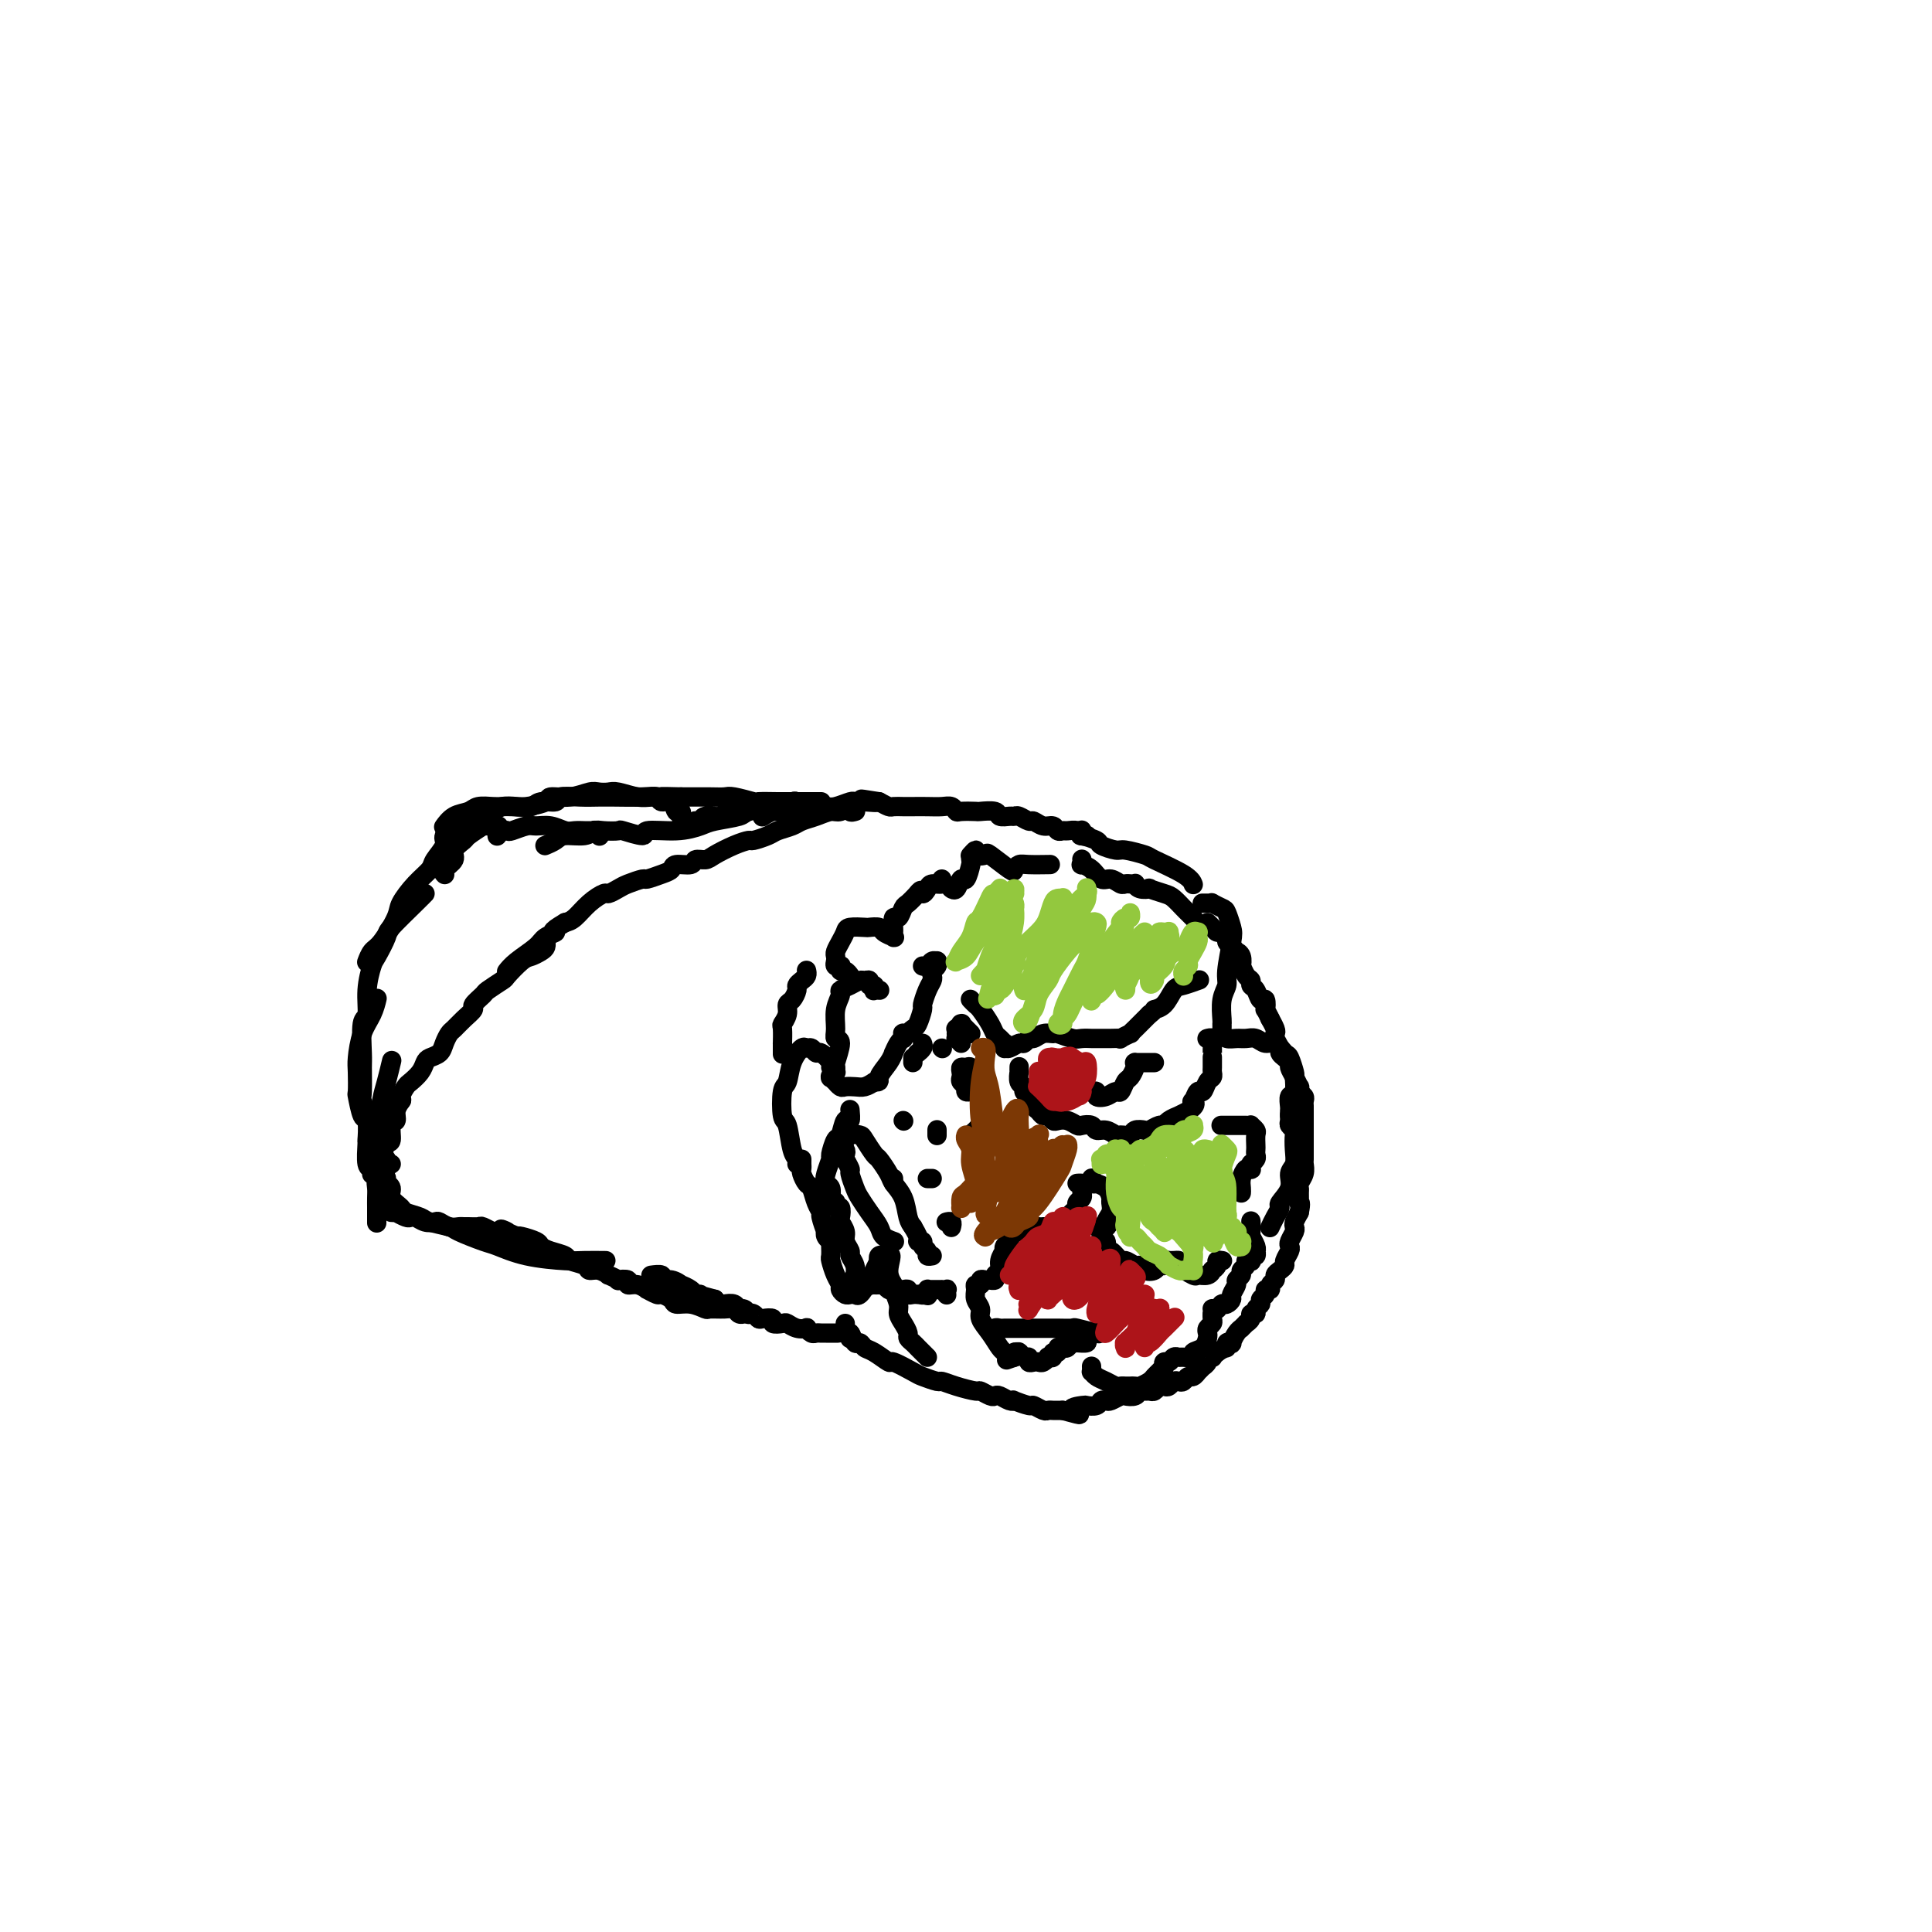 <svg viewBox='0 0 400 400' version='1.1' xmlns='http://www.w3.org/2000/svg' xmlns:xlink='http://www.w3.org/1999/xlink'><g fill='none' stroke='#000000' stroke-width='4' stroke-linecap='round' stroke-linejoin='round'><path d='M197,184c0.024,0.018 0.048,0.036 0,0c-0.048,-0.036 -0.167,-0.125 0,0c0.167,0.125 0.619,0.465 1,0c0.381,-0.465 0.690,-1.736 1,-2c0.310,-0.264 0.619,0.479 1,0c0.381,-0.479 0.833,-2.180 1,-3c0.167,-0.820 0.049,-0.760 0,-1c-0.049,-0.240 -0.029,-0.779 0,-1c0.029,-0.221 0.068,-0.125 0,0c-0.068,0.125 -0.243,0.279 0,0c0.243,-0.279 0.902,-0.992 1,-1c0.098,-0.008 -0.367,0.689 0,1c0.367,0.311 1.565,0.237 2,0c0.435,-0.237 0.106,-0.638 1,0c0.894,0.638 3.011,2.315 4,3c0.989,0.685 0.851,0.380 1,0c0.149,-0.380 0.586,-0.834 1,-1c0.414,-0.166 0.804,-0.045 2,0c1.196,0.045 3.199,0.013 4,0c0.801,-0.013 0.401,-0.006 0,0'/><path d='M224,178c0.003,0.031 0.007,0.063 0,0c-0.007,-0.063 -0.024,-0.219 0,0c0.024,0.219 0.089,0.814 0,1c-0.089,0.186 -0.332,-0.037 0,0c0.332,0.037 1.241,0.336 2,1c0.759,0.664 1.370,1.695 2,2c0.630,0.305 1.278,-0.114 2,0c0.722,0.114 1.518,0.763 2,1c0.482,0.237 0.651,0.063 1,0c0.349,-0.063 0.880,-0.013 1,0c0.120,0.013 -0.170,-0.010 0,0c0.170,0.010 0.799,0.054 1,0c0.201,-0.054 -0.027,-0.207 0,0c0.027,0.207 0.311,0.776 1,1c0.689,0.224 1.785,0.105 2,0c0.215,-0.105 -0.451,-0.197 0,0c0.451,0.197 2.019,0.683 3,1c0.981,0.317 1.373,0.463 2,1c0.627,0.537 1.488,1.463 2,2c0.512,0.537 0.676,0.683 1,1c0.324,0.317 0.807,0.805 1,1c0.193,0.195 0.097,0.098 0,0'/><path d='M201,207c0.026,0.028 0.052,0.055 0,0c-0.052,-0.055 -0.183,-0.194 0,0c0.183,0.194 0.679,0.720 1,1c0.321,0.280 0.468,0.314 1,1c0.532,0.686 1.449,2.025 2,3c0.551,0.975 0.736,1.586 1,2c0.264,0.414 0.606,0.633 1,1c0.394,0.367 0.840,0.884 1,1c0.160,0.116 0.036,-0.169 0,0c-0.036,0.169 0.018,0.793 0,1c-0.018,0.207 -0.107,-0.001 0,0c0.107,0.001 0.409,0.212 1,0c0.591,-0.212 1.470,-0.845 2,-1c0.530,-0.155 0.709,0.169 1,0c0.291,-0.169 0.692,-0.831 1,-1c0.308,-0.169 0.523,0.155 1,0c0.477,-0.155 1.215,-0.788 2,-1c0.785,-0.212 1.615,-0.004 2,0c0.385,0.004 0.325,-0.195 1,0c0.675,0.195 2.085,0.784 3,1c0.915,0.216 1.335,0.057 2,0c0.665,-0.057 1.573,-0.014 2,0c0.427,0.014 0.371,-0.000 1,0c0.629,0.000 1.943,0.015 3,0c1.057,-0.015 1.855,-0.060 2,0c0.145,0.060 -0.365,0.224 0,0c0.365,-0.224 1.606,-0.836 2,-1c0.394,-0.164 -0.059,0.121 0,0c0.059,-0.121 0.631,-0.648 1,-1c0.369,-0.352 0.534,-0.529 1,-1c0.466,-0.471 1.233,-1.235 2,-2'/><path d='M238,210c1.370,-0.985 0.795,-0.947 1,-1c0.205,-0.053 1.190,-0.196 2,-1c0.810,-0.804 1.444,-2.267 2,-3c0.556,-0.733 1.034,-0.736 2,-1c0.966,-0.264 2.419,-0.790 3,-1c0.581,-0.210 0.291,-0.105 0,0'/><path d='M211,221c0.002,-0.128 0.005,-0.256 0,0c-0.005,0.256 -0.016,0.895 0,1c0.016,0.105 0.060,-0.324 0,0c-0.060,0.324 -0.223,1.400 0,2c0.223,0.600 0.833,0.724 1,1c0.167,0.276 -0.110,0.705 0,1c0.110,0.295 0.607,0.456 1,1c0.393,0.544 0.683,1.470 1,2c0.317,0.530 0.662,0.664 1,1c0.338,0.336 0.671,0.874 1,1c0.329,0.126 0.656,-0.159 1,0c0.344,0.159 0.707,0.761 1,1c0.293,0.239 0.516,0.116 1,0c0.484,-0.116 1.228,-0.223 2,0c0.772,0.223 1.571,0.777 2,1c0.429,0.223 0.486,0.116 1,0c0.514,-0.116 1.485,-0.242 2,0c0.515,0.242 0.576,0.850 1,1c0.424,0.150 1.212,-0.160 2,0c0.788,0.160 1.577,0.789 2,1c0.423,0.211 0.479,0.005 1,0c0.521,-0.005 1.505,0.191 2,0c0.495,-0.191 0.500,-0.768 1,-1c0.500,-0.232 1.495,-0.117 2,0c0.505,0.117 0.522,0.238 1,0c0.478,-0.238 1.419,-0.833 2,-1c0.581,-0.167 0.802,0.096 1,0c0.198,-0.096 0.373,-0.552 1,-1c0.627,-0.448 1.707,-0.890 2,-1c0.293,-0.110 -0.202,0.111 0,0c0.202,-0.111 1.101,-0.556 2,-1'/><path d='M246,230c2.096,-1.261 1.335,-1.914 1,-2c-0.335,-0.086 -0.244,0.395 0,0c0.244,-0.395 0.640,-1.664 1,-2c0.360,-0.336 0.685,0.262 1,0c0.315,-0.262 0.620,-1.384 1,-2c0.380,-0.616 0.834,-0.725 1,-1c0.166,-0.275 0.045,-0.716 0,-1c-0.045,-0.284 -0.012,-0.409 0,-1c0.012,-0.591 0.003,-1.646 0,-2c-0.003,-0.354 0.000,-0.008 0,0c-0.000,0.008 -0.004,-0.324 0,-1c0.004,-0.676 0.015,-1.698 0,-2c-0.015,-0.302 -0.057,0.115 0,0c0.057,-0.115 0.211,-0.763 0,-1c-0.211,-0.237 -0.788,-0.064 -1,0c-0.212,0.064 -0.061,0.018 0,0c0.061,-0.018 0.030,-0.009 0,0'/><path d='M225,225c-0.122,-0.111 -0.245,-0.222 0,0c0.245,0.222 0.856,0.779 1,1c0.144,0.221 -0.179,0.108 0,0c0.179,-0.108 0.860,-0.209 1,0c0.140,0.209 -0.261,0.728 0,1c0.261,0.272 1.183,0.295 2,0c0.817,-0.295 1.529,-0.909 2,-1c0.471,-0.091 0.700,0.340 1,0c0.300,-0.340 0.669,-1.450 1,-2c0.331,-0.550 0.623,-0.540 1,-1c0.377,-0.460 0.837,-1.391 1,-2c0.163,-0.609 0.028,-0.895 0,-1c-0.028,-0.105 0.052,-0.028 0,0c-0.052,0.028 -0.234,0.008 0,0c0.234,-0.008 0.886,-0.002 1,0c0.114,0.002 -0.310,0.001 0,0c0.310,-0.001 1.353,-0.000 2,0c0.647,0.000 0.899,0.000 1,0c0.101,-0.000 0.050,-0.000 0,0'/><path d='M253,233c0.056,-0.000 0.113,-0.000 0,0c-0.113,0.000 -0.394,0.000 0,0c0.394,-0.000 1.464,-0.001 2,0c0.536,0.001 0.540,0.003 1,0c0.460,-0.003 1.377,-0.013 2,0c0.623,0.013 0.951,0.049 1,0c0.049,-0.049 -0.183,-0.182 0,0c0.183,0.182 0.781,0.679 1,1c0.219,0.321 0.060,0.467 0,1c-0.060,0.533 -0.020,1.453 0,2c0.020,0.547 0.019,0.721 0,1c-0.019,0.279 -0.058,0.662 0,1c0.058,0.338 0.211,0.630 0,1c-0.211,0.370 -0.788,0.818 -1,1c-0.212,0.182 -0.060,0.100 0,0c0.060,-0.100 0.026,-0.217 0,0c-0.026,0.217 -0.046,0.769 0,1c0.046,0.231 0.156,0.143 0,0c-0.156,-0.143 -0.578,-0.339 -1,0c-0.422,0.339 -0.845,1.215 -1,2c-0.155,0.785 -0.042,1.481 0,2c0.042,0.519 0.012,0.863 0,1c-0.012,0.137 -0.006,0.069 0,0'/><path d='M253,261c-0.033,-0.006 -0.065,-0.012 0,0c0.065,0.012 0.228,0.041 0,0c-0.228,-0.041 -0.848,-0.151 -1,0c-0.152,0.151 0.162,0.562 0,1c-0.162,0.438 -0.801,0.904 -1,1c-0.199,0.096 0.040,-0.177 0,0c-0.040,0.177 -0.360,0.804 -1,1c-0.640,0.196 -1.600,-0.038 -2,0c-0.400,0.038 -0.241,0.350 -1,0c-0.759,-0.350 -2.437,-1.361 -3,-2c-0.563,-0.639 -0.011,-0.904 0,-1c0.011,-0.096 -0.518,-0.022 -1,0c-0.482,0.022 -0.917,-0.009 -1,0c-0.083,0.009 0.186,0.059 0,0c-0.186,-0.059 -0.827,-0.225 -1,0c-0.173,0.225 0.122,0.841 0,1c-0.122,0.159 -0.662,-0.138 -1,0c-0.338,0.138 -0.476,0.712 -1,1c-0.524,0.288 -1.435,0.290 -2,0c-0.565,-0.290 -0.785,-0.870 -1,-1c-0.215,-0.130 -0.426,0.192 -1,0c-0.574,-0.192 -1.512,-0.896 -2,-1c-0.488,-0.104 -0.527,0.394 -1,0c-0.473,-0.394 -1.381,-1.679 -2,-2c-0.619,-0.321 -0.951,0.321 -1,0c-0.049,-0.321 0.183,-1.605 0,-2c-0.183,-0.395 -0.781,0.100 -1,0c-0.219,-0.100 -0.059,-0.796 0,-1c0.059,-0.204 0.017,0.085 0,0c-0.017,-0.085 -0.008,-0.542 0,-1'/><path d='M228,255c-1.459,-1.428 0.394,-0.997 1,-1c0.606,-0.003 -0.036,-0.438 0,-1c0.036,-0.562 0.748,-1.250 1,-2c0.252,-0.750 0.044,-1.560 0,-2c-0.044,-0.440 0.075,-0.509 0,-1c-0.075,-0.491 -0.346,-1.403 -1,-2c-0.654,-0.597 -1.692,-0.878 -2,-1c-0.308,-0.122 0.114,-0.086 0,0c-0.114,0.086 -0.766,0.223 -1,0c-0.234,-0.223 -0.051,-0.806 0,-1c0.051,-0.194 -0.028,0.001 0,0c0.028,-0.001 0.165,-0.196 0,0c-0.165,0.196 -0.632,0.785 -1,1c-0.368,0.215 -0.638,0.058 -1,0c-0.362,-0.058 -0.818,-0.017 -1,0c-0.182,0.017 -0.091,0.008 0,0'/><path d='M230,274c0.092,0.022 0.185,0.044 0,0c-0.185,-0.044 -0.646,-0.153 -1,0c-0.354,0.153 -0.601,0.566 -1,1c-0.399,0.434 -0.952,0.887 -1,1c-0.048,0.113 0.408,-0.113 0,0c-0.408,0.113 -1.682,0.565 -2,1c-0.318,0.435 0.318,0.852 0,1c-0.318,0.148 -1.590,0.026 -2,0c-0.410,-0.026 0.044,0.045 0,0c-0.044,-0.045 -0.585,-0.204 -1,0c-0.415,0.204 -0.704,0.772 -1,1c-0.296,0.228 -0.600,0.117 -1,0c-0.400,-0.117 -0.896,-0.241 -1,0c-0.104,0.241 0.183,0.848 0,1c-0.183,0.152 -0.837,-0.152 -1,0c-0.163,0.152 0.163,0.759 0,1c-0.163,0.241 -0.817,0.117 -1,0c-0.183,-0.117 0.105,-0.226 0,0c-0.105,0.226 -0.602,0.789 -1,1c-0.398,0.211 -0.698,0.072 -1,0c-0.302,-0.072 -0.606,-0.076 -1,0c-0.394,0.076 -0.876,0.230 -1,0c-0.124,-0.230 0.111,-0.846 0,-1c-0.111,-0.154 -0.570,0.154 -1,0c-0.430,-0.154 -0.833,-0.770 -1,-1c-0.167,-0.230 -0.097,-0.076 0,0c0.097,0.076 0.222,0.072 0,0c-0.222,-0.072 -0.791,-0.212 -1,0c-0.209,0.212 -0.060,0.775 0,1c0.060,0.225 0.030,0.113 0,0'/><path d='M210,281c-3.107,1.087 -0.873,0.304 0,0c0.873,-0.304 0.386,-0.129 0,0c-0.386,0.129 -0.672,0.211 -1,0c-0.328,-0.211 -0.700,-0.714 -1,-1c-0.300,-0.286 -0.529,-0.356 -1,-1c-0.471,-0.644 -1.184,-1.864 -2,-3c-0.816,-1.136 -1.736,-2.189 -2,-3c-0.264,-0.811 0.130,-1.379 0,-2c-0.130,-0.621 -0.782,-1.295 -1,-2c-0.218,-0.705 -0.003,-1.443 0,-2c0.003,-0.557 -0.205,-0.934 0,-1c0.205,-0.066 0.824,0.178 1,0c0.176,-0.178 -0.092,-0.779 0,-1c0.092,-0.221 0.546,-0.062 1,0c0.454,0.062 0.910,0.028 1,0c0.090,-0.028 -0.187,-0.052 0,0c0.187,0.052 0.838,0.178 1,0c0.162,-0.178 -0.167,-0.660 0,-1c0.167,-0.340 0.828,-0.539 1,-1c0.172,-0.461 -0.146,-1.184 0,-2c0.146,-0.816 0.756,-1.724 1,-2c0.244,-0.276 0.121,0.080 0,0c-0.121,-0.080 -0.239,-0.595 0,-1c0.239,-0.405 0.835,-0.701 1,-1c0.165,-0.299 -0.103,-0.602 0,-1c0.103,-0.398 0.576,-0.891 1,-1c0.424,-0.109 0.799,0.167 1,0c0.201,-0.167 0.229,-0.777 1,-1c0.771,-0.223 2.284,-0.060 3,0c0.716,0.060 0.633,0.017 1,0c0.367,-0.017 1.183,-0.009 2,0'/><path d='M218,254c1.586,-0.278 1.051,0.028 1,0c-0.051,-0.028 0.382,-0.388 1,-1c0.618,-0.612 1.419,-1.474 2,-2c0.581,-0.526 0.940,-0.716 1,-1c0.060,-0.284 -0.180,-0.664 0,-1c0.180,-0.336 0.779,-0.629 1,-1c0.221,-0.371 0.063,-0.820 0,-1c-0.063,-0.180 -0.032,-0.090 0,0'/><path d='M226,283c-0.005,-0.120 -0.010,-0.240 0,0c0.010,0.240 0.034,0.838 0,1c-0.034,0.162 -0.125,-0.114 0,0c0.125,0.114 0.467,0.619 1,1c0.533,0.381 1.256,0.638 2,1c0.744,0.362 1.509,0.829 2,1c0.491,0.171 0.708,0.047 1,0c0.292,-0.047 0.659,-0.015 1,0c0.341,0.015 0.655,0.015 1,0c0.345,-0.015 0.722,-0.045 1,0c0.278,0.045 0.456,0.166 1,0c0.544,-0.166 1.452,-0.618 2,-1c0.548,-0.382 0.734,-0.695 1,-1c0.266,-0.305 0.610,-0.603 1,-1c0.390,-0.397 0.825,-0.895 1,-1c0.175,-0.105 0.089,0.182 0,0c-0.089,-0.182 -0.180,-0.834 0,-1c0.180,-0.166 0.631,0.152 1,0c0.369,-0.152 0.658,-0.776 1,-1c0.342,-0.224 0.739,-0.048 1,0c0.261,0.048 0.385,-0.032 1,0c0.615,0.032 1.720,0.177 2,0c0.280,-0.177 -0.266,-0.677 0,-1c0.266,-0.323 1.343,-0.468 2,-1c0.657,-0.532 0.894,-1.452 1,-2c0.106,-0.548 0.081,-0.724 0,-1c-0.081,-0.276 -0.218,-0.651 0,-1c0.218,-0.349 0.789,-0.671 1,-1c0.211,-0.329 0.060,-0.665 0,-1c-0.060,-0.335 -0.030,-0.667 0,-1'/><path d='M251,272c0.244,-1.305 -0.145,-1.068 0,-1c0.145,0.068 0.823,-0.035 1,0c0.177,0.035 -0.146,0.206 0,0c0.146,-0.206 0.761,-0.791 1,-1c0.239,-0.209 0.101,-0.044 0,0c-0.101,0.044 -0.167,-0.033 0,0c0.167,0.033 0.565,0.178 1,0c0.435,-0.178 0.905,-0.678 1,-1c0.095,-0.322 -0.186,-0.468 0,-1c0.186,-0.532 0.838,-1.452 1,-2c0.162,-0.548 -0.168,-0.725 0,-1c0.168,-0.275 0.833,-0.648 1,-1c0.167,-0.352 -0.165,-0.682 0,-1c0.165,-0.318 0.828,-0.625 1,-1c0.172,-0.375 -0.146,-0.817 0,-1c0.146,-0.183 0.757,-0.105 1,0c0.243,0.105 0.117,0.239 0,0c-0.117,-0.239 -0.227,-0.851 0,-1c0.227,-0.149 0.789,0.163 1,0c0.211,-0.163 0.071,-0.802 0,-1c-0.071,-0.198 -0.071,0.045 0,0c0.071,-0.045 0.215,-0.377 0,-1c-0.215,-0.623 -0.790,-1.538 -1,-2c-0.210,-0.462 -0.057,-0.470 0,-1c0.057,-0.530 0.016,-1.580 0,-2c-0.016,-0.420 -0.008,-0.210 0,0'/><path d='M249,187c-0.079,0.002 -0.158,0.004 0,0c0.158,-0.004 0.553,-0.014 1,0c0.447,0.014 0.946,0.052 1,0c0.054,-0.052 -0.338,-0.194 0,0c0.338,0.194 1.407,0.723 2,1c0.593,0.277 0.710,0.300 1,1c0.290,0.700 0.753,2.076 1,3c0.247,0.924 0.276,1.397 0,3c-0.276,1.603 -0.859,4.338 -1,6c-0.141,1.662 0.158,2.252 0,3c-0.158,0.748 -0.775,1.653 -1,3c-0.225,1.347 -0.058,3.135 0,4c0.058,0.865 0.007,0.806 0,1c-0.007,0.194 0.028,0.641 0,1c-0.028,0.359 -0.121,0.631 0,1c0.121,0.369 0.455,0.835 1,1c0.545,0.165 1.300,0.028 2,0c0.700,-0.028 1.343,0.052 2,0c0.657,-0.052 1.328,-0.238 2,0c0.672,0.238 1.347,0.898 2,1c0.653,0.102 1.285,-0.354 2,0c0.715,0.354 1.513,1.517 2,2c0.487,0.483 0.663,0.285 1,1c0.337,0.715 0.837,2.342 1,3c0.163,0.658 -0.009,0.347 0,1c0.009,0.653 0.198,2.269 0,3c-0.198,0.731 -0.785,0.577 -1,1c-0.215,0.423 -0.058,1.421 0,2c0.058,0.579 0.017,0.737 0,1c-0.017,0.263 -0.008,0.632 0,1'/><path d='M267,231c0.150,1.963 0.026,0.370 0,0c-0.026,-0.370 0.045,0.484 0,1c-0.045,0.516 -0.207,0.694 0,1c0.207,0.306 0.783,0.738 1,1c0.217,0.262 0.074,0.352 0,1c-0.074,0.648 -0.080,1.855 0,3c0.080,1.145 0.247,2.228 0,3c-0.247,0.772 -0.906,1.232 -1,2c-0.094,0.768 0.377,1.846 0,3c-0.377,1.154 -1.604,2.386 -2,3c-0.396,0.614 0.037,0.609 0,1c-0.037,0.391 -0.546,1.177 -1,2c-0.454,0.823 -0.853,1.683 -1,2c-0.147,0.317 -0.042,0.091 0,0c0.042,-0.091 0.021,-0.045 0,0'/><path d='M199,216c-0.422,-0.455 -0.845,-0.911 -1,-1c-0.155,-0.089 -0.043,0.187 0,0c0.043,-0.187 0.015,-0.839 0,-1c-0.015,-0.161 -0.018,0.167 0,0c0.018,-0.167 0.057,-0.830 0,-1c-0.057,-0.170 -0.209,0.153 0,0c0.209,-0.153 0.778,-0.784 1,-1c0.222,-0.216 0.098,-0.019 0,0c-0.098,0.019 -0.171,-0.139 0,0c0.171,0.139 0.584,0.576 1,1c0.416,0.424 0.833,0.835 1,1c0.167,0.165 0.083,0.082 0,0'/><path d='M202,226c-0.414,-0.002 -0.828,-0.003 -1,0c-0.172,0.003 -0.102,0.012 0,0c0.102,-0.012 0.238,-0.045 0,0c-0.238,0.045 -0.848,0.167 -1,0c-0.152,-0.167 0.155,-0.623 0,-1c-0.155,-0.377 -0.771,-0.675 -1,-1c-0.229,-0.325 -0.073,-0.677 0,-1c0.073,-0.323 0.061,-0.617 0,-1c-0.061,-0.383 -0.170,-0.856 0,-1c0.170,-0.144 0.619,0.042 1,0c0.381,-0.042 0.694,-0.313 1,0c0.306,0.313 0.604,1.208 1,2c0.396,0.792 0.890,1.480 1,2c0.110,0.520 -0.163,0.871 0,1c0.163,0.129 0.761,0.037 1,0c0.239,-0.037 0.120,-0.018 0,0'/><path d='M202,238c0.115,0.089 0.230,0.179 0,0c-0.230,-0.179 -0.805,-0.626 -1,-1c-0.195,-0.374 -0.011,-0.675 0,-1c0.011,-0.325 -0.152,-0.675 0,-1c0.152,-0.325 0.618,-0.624 1,-1c0.382,-0.376 0.681,-0.828 1,-1c0.319,-0.172 0.660,-0.062 1,0c0.340,0.062 0.680,0.077 1,0c0.320,-0.077 0.622,-0.244 1,0c0.378,0.244 0.833,0.901 1,1c0.167,0.099 0.045,-0.358 0,0c-0.045,0.358 -0.013,1.531 0,2c0.013,0.469 0.006,0.235 0,0'/><path d='M206,245c0.111,0.000 0.222,0.000 0,0c-0.222,0.000 -0.778,0.000 -1,0c-0.222,0.000 -0.111,0.000 0,0'/><path d='M197,254c-0.030,0.113 -0.061,0.226 0,0c0.061,-0.226 0.212,-0.793 0,-1c-0.212,-0.207 -0.788,-0.056 -1,0c-0.212,0.056 -0.061,0.016 0,0c0.061,-0.016 0.030,-0.008 0,0'/><path d='M210,245c0.119,-0.179 0.238,-0.357 0,0c-0.238,0.357 -0.833,1.250 0,0c0.833,-1.250 3.095,-4.643 4,-6c0.905,-1.357 0.452,-0.679 0,0'/><path d='M215,237c0.000,-0.111 0.000,-0.222 0,0c0.000,0.222 -0.000,0.778 0,1c0.000,0.222 0.000,0.111 0,0'/><path d='M192,244c0.422,0.000 0.844,0.000 1,0c0.156,0.000 0.044,0.000 0,0c-0.044,-0.000 -0.022,0.000 0,0'/><path d='M194,235c0.000,-0.030 0.000,-0.061 0,0c0.000,0.061 0.000,0.212 0,0c0.000,-0.212 0.000,-0.788 0,-1c-0.000,-0.212 0.000,-0.061 0,0c0.000,0.061 0.000,0.030 0,0'/><path d='M195,217c0.000,0.000 0.100,0.100 0.1,0.1'/><path d='M191,216c0.111,0.311 0.222,0.622 0,1c-0.222,0.378 -0.778,0.822 -1,1c-0.222,0.178 -0.111,0.089 0,0'/><path d='M187,232c0.000,0.000 0.100,0.100 0.1,0.1'/><path d='M189,219c0.000,0.417 0.000,0.833 0,1c0.000,0.167 0.000,0.083 0,0'/><path d='M185,245c0.000,-0.417 0.000,-0.833 0,-1c0.000,-0.167 0.000,-0.083 0,0'/><path d='M182,205c0.111,0.009 0.222,0.017 0,0c-0.222,-0.017 -0.777,-0.061 -1,0c-0.223,0.061 -0.116,0.227 0,0c0.116,-0.227 0.239,-0.846 0,-1c-0.239,-0.154 -0.840,0.158 -1,0c-0.160,-0.158 0.121,-0.785 0,-1c-0.121,-0.215 -0.644,-0.017 -1,0c-0.356,0.017 -0.544,-0.145 -1,0c-0.456,0.145 -1.180,0.598 -2,1c-0.820,0.402 -1.738,0.752 -2,1c-0.262,0.248 0.131,0.392 0,1c-0.131,0.608 -0.785,1.680 -1,3c-0.215,1.320 0.009,2.889 0,4c-0.009,1.111 -0.251,1.766 0,2c0.251,0.234 0.997,0.048 1,1c0.003,0.952 -0.735,3.043 -1,4c-0.265,0.957 -0.057,0.778 0,1c0.057,0.222 -0.038,0.843 0,1c0.038,0.157 0.210,-0.150 0,0c-0.210,0.150 -0.803,0.757 -1,1c-0.197,0.243 0.003,0.121 0,0c-0.003,-0.121 -0.209,-0.243 0,0c0.209,0.243 0.832,0.849 1,1c0.168,0.151 -0.121,-0.155 0,0c0.121,0.155 0.651,0.771 1,1c0.349,0.229 0.516,0.072 1,0c0.484,-0.072 1.284,-0.058 2,0c0.716,0.058 1.347,0.159 2,0c0.653,-0.159 1.326,-0.580 2,-1'/><path d='M181,224c1.515,0.076 0.801,-0.235 1,-1c0.199,-0.765 1.311,-1.985 2,-3c0.689,-1.015 0.955,-1.826 1,-2c0.045,-0.174 -0.131,0.289 0,0c0.131,-0.289 0.570,-1.331 1,-2c0.430,-0.669 0.851,-0.964 1,-1c0.149,-0.036 0.025,0.187 0,0c-0.025,-0.187 0.049,-0.786 0,-1c-0.049,-0.214 -0.221,-0.044 0,0c0.221,0.044 0.834,-0.038 1,0c0.166,0.038 -0.114,0.195 0,0c0.114,-0.195 0.622,-0.741 1,-1c0.378,-0.259 0.627,-0.230 1,-1c0.373,-0.770 0.871,-2.339 1,-3c0.129,-0.661 -0.110,-0.415 0,-1c0.110,-0.585 0.569,-2.002 1,-3c0.431,-0.998 0.833,-1.578 1,-2c0.167,-0.422 0.098,-0.687 0,-1c-0.098,-0.313 -0.225,-0.673 0,-1c0.225,-0.327 0.804,-0.620 1,-1c0.196,-0.380 0.010,-0.848 0,-1c-0.010,-0.152 0.155,0.012 0,0c-0.155,-0.012 -0.629,-0.199 -1,0c-0.371,0.199 -0.638,0.784 -1,1c-0.362,0.216 -0.818,0.062 -1,0c-0.182,-0.062 -0.091,-0.031 0,0'/><path d='M176,230c-0.024,-0.250 -0.048,-0.501 0,0c0.048,0.501 0.166,1.753 0,2c-0.166,0.247 -0.618,-0.511 -1,0c-0.382,0.511 -0.694,2.290 -1,3c-0.306,0.710 -0.605,0.351 -1,1c-0.395,0.649 -0.887,2.305 -1,3c-0.113,0.695 0.152,0.428 0,1c-0.152,0.572 -0.720,1.982 -1,3c-0.280,1.018 -0.271,1.644 0,2c0.271,0.356 0.804,0.442 1,1c0.196,0.558 0.056,1.588 0,2c-0.056,0.412 -0.028,0.206 0,0'/><path d='M173,249c0.030,-0.128 0.059,-0.257 0,0c-0.059,0.257 -0.208,0.898 0,1c0.208,0.102 0.773,-0.335 1,0c0.227,0.335 0.118,1.442 0,2c-0.118,0.558 -0.243,0.569 0,1c0.243,0.431 0.853,1.284 1,2c0.147,0.716 -0.171,1.296 0,2c0.171,0.704 0.830,1.532 1,2c0.170,0.468 -0.150,0.574 0,1c0.150,0.426 0.769,1.171 1,2c0.231,0.829 0.074,1.743 0,2c-0.074,0.257 -0.064,-0.141 0,0c0.064,0.141 0.182,0.823 0,1c-0.182,0.177 -0.662,-0.150 0,0c0.662,0.150 2.468,0.776 3,1c0.532,0.224 -0.208,0.046 0,0c0.208,-0.046 1.365,0.040 2,0c0.635,-0.040 0.747,-0.207 1,0c0.253,0.207 0.646,0.786 1,1c0.354,0.214 0.668,0.061 1,0c0.332,-0.061 0.680,-0.030 1,0c0.320,0.030 0.612,0.061 1,0c0.388,-0.061 0.874,-0.212 1,0c0.126,0.212 -0.107,0.789 0,1c0.107,0.211 0.554,0.057 1,0c0.446,-0.057 0.889,-0.015 1,0c0.111,0.015 -0.111,0.004 0,0c0.111,-0.004 0.556,-0.002 1,0'/><path d='M191,268c2.161,0.468 0.564,0.140 0,0c-0.564,-0.140 -0.096,-0.090 0,0c0.096,0.090 -0.182,0.220 0,0c0.182,-0.220 0.823,-0.791 1,-1c0.177,-0.209 -0.111,-0.056 0,0c0.111,0.056 0.622,0.015 1,0c0.378,-0.015 0.623,-0.005 1,0c0.377,0.005 0.886,0.005 1,0c0.114,-0.005 -0.165,-0.015 0,0c0.165,0.015 0.776,0.057 1,0c0.224,-0.057 0.060,-0.211 0,0c-0.060,0.211 -0.016,0.788 0,1c0.016,0.212 0.005,0.061 0,0c-0.005,-0.061 -0.002,-0.030 0,0'/><path d='M185,257c0.015,0.005 0.030,0.010 0,0c-0.030,-0.010 -0.105,-0.036 0,0c0.105,0.036 0.389,0.133 0,0c-0.389,-0.133 -1.452,-0.495 -2,-1c-0.548,-0.505 -0.582,-1.151 -1,-2c-0.418,-0.849 -1.221,-1.900 -2,-3c-0.779,-1.100 -1.533,-2.249 -2,-3c-0.467,-0.751 -0.647,-1.104 -1,-2c-0.353,-0.896 -0.878,-2.334 -1,-3c-0.122,-0.666 0.160,-0.561 0,-1c-0.160,-0.439 -0.762,-1.423 -1,-2c-0.238,-0.577 -0.112,-0.747 0,-1c0.112,-0.253 0.212,-0.589 0,-1c-0.212,-0.411 -0.734,-0.899 -1,-1c-0.266,-0.101 -0.274,0.183 0,0c0.274,-0.183 0.832,-0.833 1,-1c0.168,-0.167 -0.053,0.148 0,0c0.053,-0.148 0.380,-0.760 1,-1c0.620,-0.240 1.532,-0.107 2,0c0.468,0.107 0.491,0.188 1,1c0.509,0.812 1.502,2.355 2,3c0.498,0.645 0.501,0.393 1,1c0.499,0.607 1.496,2.074 2,3c0.504,0.926 0.517,1.310 1,2c0.483,0.690 1.438,1.686 2,3c0.562,1.314 0.732,2.947 1,4c0.268,1.053 0.634,1.527 1,2'/><path d='M189,254c2.172,3.632 1.103,3.212 1,3c-0.103,-0.212 0.761,-0.214 1,0c0.239,0.214 -0.146,0.646 0,1c0.146,0.354 0.823,0.631 1,1c0.177,0.369 -0.145,0.830 0,1c0.145,0.170 0.756,0.049 1,0c0.244,-0.049 0.122,-0.024 0,0'/><path d='M176,202c-0.022,-0.032 -0.045,-0.065 0,0c0.045,0.065 0.157,0.227 0,0c-0.157,-0.227 -0.582,-0.845 -1,-1c-0.418,-0.155 -0.830,0.152 -1,0c-0.170,-0.152 -0.098,-0.762 0,-1c0.098,-0.238 0.222,-0.105 0,0c-0.222,0.105 -0.789,0.180 -1,0c-0.211,-0.180 -0.067,-0.615 0,-1c0.067,-0.385 0.057,-0.720 0,-1c-0.057,-0.280 -0.162,-0.506 0,-1c0.162,-0.494 0.592,-1.257 1,-2c0.408,-0.743 0.796,-1.468 1,-2c0.204,-0.532 0.224,-0.872 1,-1c0.776,-0.128 2.306,-0.045 3,0c0.694,0.045 0.550,0.050 1,0c0.450,-0.050 1.494,-0.157 2,0c0.506,0.157 0.475,0.578 1,1c0.525,0.422 1.605,0.845 2,1c0.395,0.155 0.106,0.042 0,0c-0.106,-0.042 -0.028,-0.015 0,0c0.028,0.015 0.008,0.016 0,0c-0.008,-0.016 -0.003,-0.051 0,0c0.003,0.051 0.004,0.187 0,0c-0.004,-0.187 -0.012,-0.698 0,-1c0.012,-0.302 0.044,-0.395 0,-1c-0.044,-0.605 -0.164,-1.723 0,-2c0.164,-0.277 0.611,0.287 1,0c0.389,-0.287 0.720,-1.423 1,-2c0.280,-0.577 0.509,-0.593 1,-1c0.491,-0.407 1.246,-1.203 2,-2'/><path d='M190,185c0.947,-1.349 0.814,-0.222 1,0c0.186,0.222 0.691,-0.463 1,-1c0.309,-0.537 0.423,-0.928 1,-1c0.577,-0.072 1.617,0.173 2,0c0.383,-0.173 0.109,-0.764 0,-1c-0.109,-0.236 -0.055,-0.118 0,0'/><path d='M173,221c-0.477,0.050 -0.954,0.101 -1,0c-0.046,-0.101 0.338,-0.352 0,-1c-0.338,-0.648 -1.399,-1.692 -2,-2c-0.601,-0.308 -0.742,0.121 -1,0c-0.258,-0.121 -0.632,-0.792 -1,-1c-0.368,-0.208 -0.729,0.048 -1,0c-0.271,-0.048 -0.452,-0.401 -1,0c-0.548,0.401 -1.464,1.557 -2,3c-0.536,1.443 -0.691,3.174 -1,4c-0.309,0.826 -0.773,0.746 -1,2c-0.227,1.254 -0.219,3.842 0,5c0.219,1.158 0.647,0.885 1,2c0.353,1.115 0.631,3.619 1,5c0.369,1.381 0.830,1.641 1,2c0.170,0.359 0.049,0.817 0,1c-0.049,0.183 -0.024,0.092 0,0'/><path d='M166,240c0.002,0.449 0.003,0.898 0,1c-0.003,0.102 -0.012,-0.143 0,0c0.012,0.143 0.044,0.675 0,1c-0.044,0.325 -0.166,0.445 0,1c0.166,0.555 0.618,1.547 1,2c0.382,0.453 0.695,0.368 1,1c0.305,0.632 0.604,1.983 1,3c0.396,1.017 0.890,1.701 1,2c0.110,0.299 -0.163,0.214 0,1c0.163,0.786 0.762,2.445 1,3c0.238,0.555 0.116,0.007 0,0c-0.116,-0.007 -0.227,0.527 0,1c0.227,0.473 0.792,0.884 1,1c0.208,0.116 0.058,-0.065 0,0c-0.058,0.065 -0.026,0.374 0,1c0.026,0.626 0.045,1.568 0,2c-0.045,0.432 -0.153,0.354 0,1c0.153,0.646 0.566,2.016 1,3c0.434,0.984 0.890,1.584 1,2c0.110,0.416 -0.126,0.649 0,1c0.126,0.351 0.614,0.819 1,1c0.386,0.181 0.671,0.075 1,0c0.329,-0.075 0.701,-0.121 1,0c0.299,0.121 0.524,0.407 1,0c0.476,-0.407 1.203,-1.506 2,-3c0.797,-1.494 1.663,-3.381 2,-4c0.337,-0.619 0.146,0.030 0,0c-0.146,-0.030 -0.245,-0.740 0,-1c0.245,-0.260 0.835,-0.070 1,0c0.165,0.070 -0.096,0.020 0,0c0.096,-0.020 0.548,-0.010 1,0'/><path d='M184,260c1.018,-0.735 0.062,1.427 0,3c-0.062,1.573 0.771,2.557 1,3c0.229,0.443 -0.145,0.346 0,1c0.145,0.654 0.809,2.059 1,3c0.191,0.941 -0.089,1.418 0,2c0.089,0.582 0.549,1.269 1,2c0.451,0.731 0.894,1.505 1,2c0.106,0.495 -0.126,0.711 0,1c0.126,0.289 0.608,0.652 1,1c0.392,0.348 0.693,0.681 1,1c0.307,0.319 0.621,0.624 1,1c0.379,0.376 0.823,0.822 1,1c0.177,0.178 0.089,0.089 0,0'/><path d='M206,276c0.025,0.113 0.049,0.226 0,0c-0.049,-0.226 -0.173,-0.793 0,-1c0.173,-0.207 0.641,-0.056 1,0c0.359,0.056 0.608,0.015 1,0c0.392,-0.015 0.925,-0.004 2,0c1.075,0.004 2.690,0.000 4,0c1.310,-0.000 2.313,0.004 3,0c0.687,-0.004 1.057,-0.015 2,0c0.943,0.015 2.459,0.056 3,0c0.541,-0.056 0.107,-0.207 1,0c0.893,0.207 3.112,0.774 4,1c0.888,0.226 0.444,0.113 0,0'/><path d='M175,274c-0.006,0.457 -0.013,0.915 0,1c0.013,0.085 0.045,-0.202 0,0c-0.045,0.202 -0.167,0.895 0,1c0.167,0.105 0.624,-0.377 1,0c0.376,0.377 0.672,1.612 1,2c0.328,0.388 0.687,-0.069 1,0c0.313,0.069 0.581,0.666 1,1c0.419,0.334 0.989,0.404 2,1c1.011,0.596 2.464,1.719 3,2c0.536,0.281 0.156,-0.279 1,0c0.844,0.279 2.913,1.398 4,2c1.087,0.602 1.192,0.687 2,1c0.808,0.313 2.320,0.853 3,1c0.680,0.147 0.529,-0.101 1,0c0.471,0.101 1.565,0.549 3,1c1.435,0.451 3.210,0.904 4,1c0.790,0.096 0.596,-0.167 1,0c0.404,0.167 1.405,0.763 2,1c0.595,0.237 0.783,0.115 1,0c0.217,-0.115 0.461,-0.223 1,0c0.539,0.223 1.372,0.777 2,1c0.628,0.223 1.051,0.116 1,0c-0.051,-0.116 -0.575,-0.241 0,0c0.575,0.241 2.248,0.849 3,1c0.752,0.151 0.583,-0.156 1,0c0.417,0.156 1.421,0.774 2,1c0.579,0.226 0.732,0.061 1,0c0.268,-0.061 0.649,-0.016 1,0c0.351,0.016 0.672,0.005 1,0c0.328,-0.005 0.664,-0.002 1,0'/><path d='M220,292c5.909,1.607 2.682,0.623 2,0c-0.682,-0.623 1.179,-0.885 2,-1c0.821,-0.115 0.600,-0.082 1,0c0.400,0.082 1.421,0.215 2,0c0.579,-0.215 0.717,-0.776 1,-1c0.283,-0.224 0.709,-0.112 1,0c0.291,0.112 0.445,0.222 1,0c0.555,-0.222 1.511,-0.777 2,-1c0.489,-0.223 0.512,-0.112 1,0c0.488,0.112 1.440,0.227 2,0c0.560,-0.227 0.727,-0.797 1,-1c0.273,-0.203 0.650,-0.041 1,0c0.350,0.041 0.671,-0.041 1,0c0.329,0.041 0.665,0.203 1,0c0.335,-0.203 0.667,-0.773 1,-1c0.333,-0.227 0.667,-0.112 1,0c0.333,0.112 0.667,0.222 1,0c0.333,-0.222 0.666,-0.776 1,-1c0.334,-0.224 0.668,-0.117 1,0c0.332,0.117 0.662,0.243 1,0c0.338,-0.243 0.683,-0.854 1,-1c0.317,-0.146 0.606,0.172 1,0c0.394,-0.172 0.894,-0.833 1,-1c0.106,-0.167 -0.183,0.162 0,0c0.183,-0.162 0.838,-0.814 1,-1c0.162,-0.186 -0.167,0.095 0,0c0.167,-0.095 0.832,-0.564 1,-1c0.168,-0.436 -0.161,-0.839 0,-1c0.161,-0.161 0.813,-0.082 1,0c0.187,0.082 -0.089,0.166 0,0c0.089,-0.166 0.545,-0.583 1,-1'/><path d='M252,280c1.553,-1.096 1.935,-0.836 2,-1c0.065,-0.164 -0.189,-0.752 0,-1c0.189,-0.248 0.820,-0.156 1,0c0.180,0.156 -0.091,0.378 0,0c0.091,-0.378 0.545,-1.354 1,-2c0.455,-0.646 0.911,-0.960 1,-1c0.089,-0.040 -0.187,0.196 0,0c0.187,-0.196 0.839,-0.822 1,-1c0.161,-0.178 -0.168,0.093 0,0c0.168,-0.093 0.834,-0.550 1,-1c0.166,-0.450 -0.167,-0.894 0,-1c0.167,-0.106 0.833,0.127 1,0c0.167,-0.127 -0.167,-0.612 0,-1c0.167,-0.388 0.833,-0.677 1,-1c0.167,-0.323 -0.167,-0.678 0,-1c0.167,-0.322 0.833,-0.611 1,-1c0.167,-0.389 -0.166,-0.878 0,-1c0.166,-0.122 0.832,0.122 1,0c0.168,-0.122 -0.161,-0.610 0,-1c0.161,-0.390 0.813,-0.681 1,-1c0.187,-0.319 -0.090,-0.667 0,-1c0.090,-0.333 0.546,-0.653 1,-1c0.454,-0.347 0.905,-0.722 1,-1c0.095,-0.278 -0.167,-0.459 0,-1c0.167,-0.541 0.763,-1.440 1,-2c0.237,-0.560 0.115,-0.779 0,-1c-0.115,-0.221 -0.224,-0.443 0,-1c0.224,-0.557 0.782,-1.448 1,-2c0.218,-0.552 0.097,-0.764 0,-1c-0.097,-0.236 -0.171,-0.496 0,-1c0.171,-0.504 0.585,-1.252 1,-2'/><path d='M269,251c0.464,-2.184 0.123,-2.142 0,-2c-0.123,0.142 -0.029,0.386 0,0c0.029,-0.386 -0.006,-1.403 0,-2c0.006,-0.597 0.054,-0.775 0,-1c-0.054,-0.225 -0.211,-0.497 0,-1c0.211,-0.503 0.789,-1.238 1,-2c0.211,-0.762 0.057,-1.551 0,-2c-0.057,-0.449 -0.015,-0.557 0,-1c0.015,-0.443 0.004,-1.222 0,-2c-0.004,-0.778 -0.001,-1.556 0,-2c0.001,-0.444 0.000,-0.553 0,-1c-0.000,-0.447 -0.000,-1.233 0,-2c0.000,-0.767 0.001,-1.515 0,-2c-0.001,-0.485 -0.004,-0.707 0,-1c0.004,-0.293 0.015,-0.657 0,-1c-0.015,-0.343 -0.056,-0.665 0,-1c0.056,-0.335 0.208,-0.684 0,-1c-0.208,-0.316 -0.778,-0.599 -1,-1c-0.222,-0.401 -0.097,-0.919 0,-1c0.097,-0.081 0.167,0.277 0,0c-0.167,-0.277 -0.571,-1.188 -1,-2c-0.429,-0.812 -0.885,-1.526 -1,-2c-0.115,-0.474 0.109,-0.708 0,-1c-0.109,-0.292 -0.551,-0.642 -1,-1c-0.449,-0.358 -0.904,-0.725 -1,-1c-0.096,-0.275 0.167,-0.459 0,-1c-0.167,-0.541 -0.763,-1.438 -1,-2c-0.237,-0.562 -0.115,-0.790 0,-1c0.115,-0.210 0.223,-0.403 0,-1c-0.223,-0.597 -0.778,-1.599 -1,-2c-0.222,-0.401 -0.111,-0.200 0,0'/><path d='M263,211c-1.323,-2.799 -1.129,-1.796 -1,-2c0.129,-0.204 0.193,-1.613 0,-2c-0.193,-0.387 -0.643,0.249 -1,0c-0.357,-0.249 -0.621,-1.381 -1,-2c-0.379,-0.619 -0.872,-0.724 -1,-1c-0.128,-0.276 0.110,-0.721 0,-1c-0.110,-0.279 -0.569,-0.390 -1,-1c-0.431,-0.610 -0.833,-1.718 -1,-2c-0.167,-0.282 -0.100,0.261 0,0c0.100,-0.261 0.233,-1.327 0,-2c-0.233,-0.673 -0.832,-0.954 -1,-1c-0.168,-0.046 0.096,0.141 0,0c-0.096,-0.141 -0.550,-0.611 -1,-1c-0.450,-0.389 -0.894,-0.695 -1,-1c-0.106,-0.305 0.125,-0.607 0,-1c-0.125,-0.393 -0.608,-0.876 -1,-1c-0.392,-0.124 -0.693,0.111 -1,0c-0.307,-0.111 -0.621,-0.568 -1,-1c-0.379,-0.432 -0.823,-0.838 -1,-1c-0.177,-0.162 -0.089,-0.081 0,0'/><path d='M167,201c-0.022,-0.090 -0.044,-0.180 0,0c0.044,0.180 0.153,0.630 0,1c-0.153,0.370 -0.567,0.662 -1,1c-0.433,0.338 -0.886,0.723 -1,1c-0.114,0.277 0.109,0.446 0,1c-0.109,0.554 -0.551,1.494 -1,2c-0.449,0.506 -0.905,0.578 -1,1c-0.095,0.422 0.171,1.193 0,2c-0.171,0.807 -0.778,1.649 -1,2c-0.222,0.351 -0.060,0.210 0,1c0.060,0.790 0.016,2.511 0,3c-0.016,0.489 -0.004,-0.253 0,0c0.004,0.253 0.001,1.501 0,2c-0.001,0.499 -0.001,0.250 0,0'/><path d='M176,277c-0.031,0.113 -0.063,0.226 0,0c0.063,-0.226 0.220,-0.793 0,-1c-0.220,-0.207 -0.818,-0.056 -1,0c-0.182,0.056 0.054,0.015 0,0c-0.054,-0.015 -0.396,-0.004 -1,0c-0.604,0.004 -1.471,0.002 -2,0c-0.529,-0.002 -0.720,-0.004 -1,0c-0.280,0.004 -0.648,0.015 -1,0c-0.352,-0.015 -0.688,-0.056 -1,0c-0.312,0.056 -0.598,0.207 -1,0c-0.402,-0.207 -0.918,-0.774 -1,-1c-0.082,-0.226 0.271,-0.112 0,0c-0.271,0.112 -1.167,0.223 -2,0c-0.833,-0.223 -1.603,-0.778 -2,-1c-0.397,-0.222 -0.421,-0.111 -1,0c-0.579,0.111 -1.713,0.222 -2,0c-0.287,-0.222 0.273,-0.778 0,-1c-0.273,-0.222 -1.379,-0.111 -2,0c-0.621,0.111 -0.758,0.222 -1,0c-0.242,-0.222 -0.590,-0.776 -1,-1c-0.410,-0.224 -0.882,-0.116 -1,0c-0.118,0.116 0.119,0.241 0,0c-0.119,-0.241 -0.595,-0.848 -1,-1c-0.405,-0.152 -0.738,0.153 -1,0c-0.262,-0.153 -0.452,-0.763 -1,-1c-0.548,-0.237 -1.455,-0.102 -2,0c-0.545,0.102 -0.727,0.172 -1,0c-0.273,-0.172 -0.636,-0.586 -1,-1'/><path d='M148,269c-4.510,-1.255 -1.784,-0.391 -1,0c0.784,0.391 -0.372,0.311 -1,0c-0.628,-0.311 -0.727,-0.853 -1,-1c-0.273,-0.147 -0.720,0.100 -1,0c-0.280,-0.100 -0.395,-0.548 -1,-1c-0.605,-0.452 -1.701,-0.910 -2,-1c-0.299,-0.090 0.200,0.186 0,0c-0.200,-0.186 -1.097,-0.834 -2,-1c-0.903,-0.166 -1.811,0.152 -2,0c-0.189,-0.152 0.341,-0.773 0,-1c-0.341,-0.227 -1.553,-0.061 -2,0c-0.447,0.061 -0.128,0.017 0,0c0.128,-0.017 0.064,-0.009 0,0'/><path d='M154,272c0.093,-0.031 0.186,-0.061 0,0c-0.186,0.061 -0.650,0.214 -1,0c-0.350,-0.214 -0.586,-0.793 -1,-1c-0.414,-0.207 -1.008,-0.041 -2,0c-0.992,0.041 -2.383,-0.044 -3,0c-0.617,0.044 -0.460,0.218 -1,0c-0.540,-0.218 -1.779,-0.828 -3,-1c-1.221,-0.172 -2.426,0.093 -3,0c-0.574,-0.093 -0.516,-0.546 -1,-1c-0.484,-0.454 -1.508,-0.910 -2,-1c-0.492,-0.090 -0.452,0.187 -1,0c-0.548,-0.187 -1.686,-0.838 -2,-1c-0.314,-0.162 0.195,0.167 0,0c-0.195,-0.167 -1.094,-0.828 -2,-1c-0.906,-0.172 -1.820,0.146 -2,0c-0.180,-0.146 0.374,-0.756 0,-1c-0.374,-0.244 -1.675,-0.122 -2,0c-0.325,0.122 0.326,0.244 0,0c-0.326,-0.244 -1.629,-0.853 -2,-1c-0.371,-0.147 0.191,0.168 0,0c-0.191,-0.168 -1.135,-0.818 -2,-1c-0.865,-0.182 -1.653,0.106 -2,0c-0.347,-0.106 -0.254,-0.606 -1,-1c-0.746,-0.394 -2.330,-0.683 -3,-1c-0.670,-0.317 -0.424,-0.663 -1,-1c-0.576,-0.337 -1.972,-0.665 -3,-1c-1.028,-0.335 -1.688,-0.677 -2,-1c-0.312,-0.323 -0.276,-0.625 -1,-1c-0.724,-0.375 -2.207,-0.821 -3,-1c-0.793,-0.179 -0.897,-0.089 -1,0'/><path d='M107,256c-5.445,-2.388 -2.557,-1.358 -2,-1c0.557,0.358 -1.216,0.043 -2,0c-0.784,-0.043 -0.577,0.185 -1,0c-0.423,-0.185 -1.475,-0.782 -2,-1c-0.525,-0.218 -0.525,-0.057 -1,0c-0.475,0.057 -1.427,0.012 -2,0c-0.573,-0.012 -0.769,0.011 -1,0c-0.231,-0.011 -0.499,-0.054 -1,0c-0.501,0.054 -1.237,0.207 -2,0c-0.763,-0.207 -1.553,-0.774 -2,-1c-0.447,-0.226 -0.552,-0.112 -1,0c-0.448,0.112 -1.238,0.222 -2,0c-0.762,-0.222 -1.496,-0.778 -2,-1c-0.504,-0.222 -0.780,-0.112 -1,0c-0.220,0.112 -0.385,0.226 -1,0c-0.615,-0.226 -1.680,-0.793 -2,-1c-0.320,-0.207 0.106,-0.056 0,0c-0.106,0.056 -0.745,0.016 -1,0c-0.255,-0.016 -0.128,-0.008 0,0'/><path d='M80,242c-0.032,0.085 -0.065,0.170 0,0c0.065,-0.170 0.227,-0.594 0,-1c-0.227,-0.406 -0.842,-0.794 -1,-1c-0.158,-0.206 0.143,-0.231 0,-1c-0.143,-0.769 -0.728,-2.284 -1,-3c-0.272,-0.716 -0.230,-0.634 0,-2c0.230,-1.366 0.649,-4.181 1,-6c0.351,-1.819 0.633,-2.644 1,-4c0.367,-1.356 0.819,-3.245 1,-4c0.181,-0.755 0.090,-0.378 0,0'/><path d='M81,241c-0.457,0.089 -0.914,0.178 -1,0c-0.086,-0.178 0.198,-0.623 0,-1c-0.198,-0.377 -0.879,-0.685 -1,-1c-0.121,-0.315 0.318,-0.635 0,-1c-0.318,-0.365 -1.392,-0.774 -2,-2c-0.608,-1.226 -0.751,-3.270 -1,-4c-0.249,-0.730 -0.603,-0.146 -1,-1c-0.397,-0.854 -0.836,-3.144 -1,-4c-0.164,-0.856 -0.051,-0.276 0,-1c0.051,-0.724 0.042,-2.751 0,-4c-0.042,-1.249 -0.116,-1.719 0,-3c0.116,-1.281 0.423,-3.374 1,-5c0.577,-1.626 1.425,-2.784 2,-4c0.575,-1.216 0.879,-2.490 1,-3c0.121,-0.510 0.061,-0.255 0,0'/><path d='M77,243c-0.031,0.115 -0.061,0.230 0,0c0.061,-0.230 0.214,-0.805 0,-1c-0.214,-0.195 -0.793,-0.010 -1,-1c-0.207,-0.990 -0.041,-3.154 0,-4c0.041,-0.846 -0.042,-0.374 0,-1c0.042,-0.626 0.208,-2.352 0,-4c-0.208,-1.648 -0.789,-3.220 -1,-4c-0.211,-0.780 -0.053,-0.769 0,-2c0.053,-1.231 -0.001,-3.703 0,-5c0.001,-1.297 0.056,-1.419 0,-3c-0.056,-1.581 -0.224,-4.620 0,-6c0.224,-1.380 0.838,-1.102 1,-2c0.162,-0.898 -0.129,-2.972 0,-5c0.129,-2.028 0.678,-4.010 1,-5c0.322,-0.990 0.416,-0.987 1,-2c0.584,-1.013 1.659,-3.042 2,-4c0.341,-0.958 -0.053,-0.844 1,-2c1.053,-1.156 3.553,-3.580 5,-5c1.447,-1.420 1.842,-1.834 2,-2c0.158,-0.166 0.079,-0.083 0,0'/><path d='M92,181c0.065,0.065 0.130,0.129 0,0c-0.130,-0.129 -0.454,-0.453 0,-1c0.454,-0.547 1.688,-1.317 2,-2c0.312,-0.683 -0.297,-1.279 0,-2c0.297,-0.721 1.498,-1.566 2,-2c0.502,-0.434 0.303,-0.456 1,-1c0.697,-0.544 2.290,-1.610 3,-2c0.710,-0.390 0.537,-0.105 1,0c0.463,0.105 1.561,0.030 2,0c0.439,-0.030 0.220,-0.015 0,0'/><path d='M225,173c-0.026,0.008 -0.052,0.016 0,0c0.052,-0.016 0.183,-0.057 0,0c-0.183,0.057 -0.679,0.213 -1,0c-0.321,-0.213 -0.466,-0.793 -1,-1c-0.534,-0.207 -1.455,-0.040 -2,0c-0.545,0.040 -0.713,-0.046 -1,0c-0.287,0.046 -0.692,0.224 -1,0c-0.308,-0.224 -0.520,-0.848 -1,-1c-0.480,-0.152 -1.228,0.170 -2,0c-0.772,-0.170 -1.568,-0.830 -2,-1c-0.432,-0.170 -0.501,0.152 -1,0c-0.499,-0.152 -1.427,-0.776 -2,-1c-0.573,-0.224 -0.792,-0.046 -1,0c-0.208,0.046 -0.407,-0.040 -1,0c-0.593,0.040 -1.581,0.207 -2,0c-0.419,-0.207 -0.269,-0.786 -1,-1c-0.731,-0.214 -2.342,-0.061 -3,0c-0.658,0.061 -0.364,0.030 -1,0c-0.636,-0.030 -2.204,-0.061 -3,0c-0.796,0.061 -0.822,0.212 -1,0c-0.178,-0.212 -0.509,-0.789 -1,-1c-0.491,-0.211 -1.144,-0.057 -2,0c-0.856,0.057 -1.916,0.016 -3,0c-1.084,-0.016 -2.191,-0.007 -3,0c-0.809,0.007 -1.320,0.012 -2,0c-0.680,-0.012 -1.529,-0.042 -2,0c-0.471,0.042 -0.563,0.155 -1,0c-0.437,-0.155 -1.218,-0.577 -2,-1'/><path d='M182,166c-6.788,-1.082 -2.259,-0.286 -1,0c1.259,0.286 -0.751,0.063 -2,0c-1.249,-0.063 -1.738,0.036 -2,0c-0.262,-0.036 -0.297,-0.206 -1,0c-0.703,0.206 -2.073,0.787 -3,1c-0.927,0.213 -1.412,0.056 -2,0c-0.588,-0.056 -1.278,-0.011 -2,0c-0.722,0.011 -1.477,-0.012 -2,0c-0.523,0.012 -0.813,0.060 -1,0c-0.187,-0.060 -0.271,-0.226 -1,0c-0.729,0.226 -2.103,0.844 -3,1c-0.897,0.156 -1.319,-0.150 -2,0c-0.681,0.150 -1.623,0.757 -2,1c-0.377,0.243 -0.188,0.121 0,0'/><path d='M177,168c0.126,-0.039 0.253,-0.078 0,0c-0.253,0.078 -0.885,0.273 -1,0c-0.115,-0.273 0.289,-1.012 0,-1c-0.289,0.012 -1.269,0.777 -2,1c-0.731,0.223 -1.211,-0.095 -2,0c-0.789,0.095 -1.887,0.603 -3,1c-1.113,0.397 -2.243,0.685 -3,1c-0.757,0.315 -1.143,0.658 -2,1c-0.857,0.342 -2.185,0.682 -3,1c-0.815,0.318 -1.118,0.613 -2,1c-0.882,0.387 -2.343,0.864 -3,1c-0.657,0.136 -0.509,-0.070 -1,0c-0.491,0.070 -1.621,0.415 -3,1c-1.379,0.585 -3.007,1.410 -4,2c-0.993,0.590 -1.351,0.946 -2,1c-0.649,0.054 -1.590,-0.193 -2,0c-0.410,0.193 -0.289,0.826 -1,1c-0.711,0.174 -2.255,-0.112 -3,0c-0.745,0.112 -0.693,0.622 -1,1c-0.307,0.378 -0.974,0.626 -2,1c-1.026,0.374 -2.412,0.875 -3,1c-0.588,0.125 -0.380,-0.125 -1,0c-0.620,0.125 -2.070,0.627 -3,1c-0.930,0.373 -1.341,0.618 -2,1c-0.659,0.382 -1.566,0.901 -2,1c-0.434,0.099 -0.395,-0.221 -1,0c-0.605,0.221 -1.855,0.983 -3,2c-1.145,1.017 -2.184,2.291 -3,3c-0.816,0.709 -1.408,0.855 -2,1'/><path d='M117,191c-3.907,2.270 -2.175,1.947 -2,2c0.175,0.053 -1.207,0.484 -2,1c-0.793,0.516 -0.996,1.118 -2,2c-1.004,0.882 -2.809,2.045 -4,3c-1.191,0.955 -1.769,1.701 -2,2c-0.231,0.299 -0.116,0.149 0,0'/><path d='M113,195c-0.017,-0.091 -0.033,-0.181 0,0c0.033,0.181 0.117,0.634 0,1c-0.117,0.366 -0.435,0.646 -1,1c-0.565,0.354 -1.378,0.781 -2,1c-0.622,0.219 -1.054,0.228 -2,1c-0.946,0.772 -2.405,2.305 -3,3c-0.595,0.695 -0.326,0.553 -1,1c-0.674,0.447 -2.291,1.485 -3,2c-0.709,0.515 -0.508,0.509 -1,1c-0.492,0.491 -1.676,1.479 -2,2c-0.324,0.521 0.211,0.576 0,1c-0.211,0.424 -1.169,1.216 -2,2c-0.831,0.784 -1.536,1.558 -2,2c-0.464,0.442 -0.688,0.551 -1,1c-0.312,0.449 -0.712,1.236 -1,2c-0.288,0.764 -0.462,1.504 -1,2c-0.538,0.496 -1.439,0.748 -2,1c-0.561,0.252 -0.782,0.505 -1,1c-0.218,0.495 -0.435,1.231 -1,2c-0.565,0.769 -1.480,1.571 -2,2c-0.520,0.429 -0.646,0.486 -1,1c-0.354,0.514 -0.935,1.484 -1,2c-0.065,0.516 0.385,0.577 0,1c-0.385,0.423 -1.605,1.207 -2,2c-0.395,0.793 0.034,1.596 0,2c-0.034,0.404 -0.531,0.409 -1,1c-0.469,0.591 -0.909,1.767 -1,2c-0.091,0.233 0.168,-0.476 0,0c-0.168,0.476 -0.762,2.136 -1,3c-0.238,0.864 -0.119,0.932 0,1'/><path d='M78,239c-1.311,2.778 -1.089,2.222 -1,2c0.089,-0.222 0.044,-0.111 0,0'/><path d='M83,228c0.122,-0.168 0.244,-0.335 0,0c-0.244,0.335 -0.853,1.173 -1,2c-0.147,0.827 0.167,1.643 0,2c-0.167,0.357 -0.814,0.256 -1,1c-0.186,0.744 0.090,2.335 0,3c-0.090,0.665 -0.546,0.405 -1,1c-0.454,0.595 -0.906,2.046 -1,3c-0.094,0.954 0.171,1.411 0,2c-0.171,0.589 -0.778,1.308 -1,2c-0.222,0.692 -0.060,1.356 0,2c0.060,0.644 0.016,1.269 0,2c-0.016,0.731 -0.004,1.567 0,2c0.004,0.433 0.001,0.463 0,1c-0.001,0.537 -0.000,1.582 0,2c0.000,0.418 0.000,0.209 0,0'/><path d='M80,244c-0.009,-0.118 -0.019,-0.236 0,0c0.019,0.236 0.065,0.826 0,1c-0.065,0.174 -0.241,-0.070 0,0c0.241,0.070 0.898,0.452 1,1c0.102,0.548 -0.351,1.260 0,2c0.351,0.740 1.506,1.508 2,2c0.494,0.492 0.328,0.708 1,1c0.672,0.292 2.183,0.660 3,1c0.817,0.340 0.940,0.654 2,1c1.060,0.346 3.056,0.726 4,1c0.944,0.274 0.837,0.441 2,1c1.163,0.559 3.597,1.509 5,2c1.403,0.491 1.774,0.524 3,1c1.226,0.476 3.306,1.396 6,2c2.694,0.604 6.000,0.894 8,1c2.000,0.106 2.692,0.029 4,0c1.308,-0.029 3.231,-0.008 4,0c0.769,0.008 0.385,0.004 0,0'/><path d='M103,173c-0.006,0.008 -0.012,0.016 0,0c0.012,-0.016 0.043,-0.056 0,0c-0.043,0.056 -0.159,0.207 0,0c0.159,-0.207 0.594,-0.773 1,-1c0.406,-0.227 0.783,-0.114 1,0c0.217,0.114 0.274,0.231 1,0c0.726,-0.231 2.119,-0.808 3,-1c0.881,-0.192 1.248,0.001 2,0c0.752,-0.001 1.889,-0.197 3,0c1.111,0.197 2.197,0.785 3,1c0.803,0.215 1.325,0.057 2,0c0.675,-0.057 1.505,-0.011 2,0c0.495,0.011 0.655,-0.011 1,0c0.345,0.011 0.876,0.054 1,0c0.124,-0.054 -0.159,-0.207 0,0c0.159,0.207 0.760,0.773 1,1c0.240,0.227 0.120,0.113 0,0'/><path d='M113,175c0.052,-0.022 0.104,-0.043 0,0c-0.104,0.043 -0.365,0.151 0,0c0.365,-0.151 1.356,-0.562 2,-1c0.644,-0.438 0.940,-0.901 2,-1c1.060,-0.099 2.882,0.168 4,0c1.118,-0.168 1.530,-0.772 2,-1c0.470,-0.228 0.997,-0.079 2,0c1.003,0.079 2.483,0.089 3,0c0.517,-0.089 0.071,-0.275 1,0c0.929,0.275 3.232,1.013 4,1c0.768,-0.013 -0.001,-0.777 1,-1c1.001,-0.223 3.770,0.095 6,0c2.230,-0.095 3.919,-0.603 5,-1c1.081,-0.397 1.554,-0.685 3,-1c1.446,-0.315 3.865,-0.659 5,-1c1.135,-0.341 0.987,-0.680 2,-1c1.013,-0.320 3.186,-0.622 5,-1c1.814,-0.378 3.270,-0.833 4,-1c0.730,-0.167 0.735,-0.045 1,0c0.265,0.045 0.790,0.013 1,0c0.210,-0.013 0.105,-0.006 0,0'/><path d='M144,170c-0.105,-0.033 -0.209,-0.065 0,0c0.209,0.065 0.732,0.229 1,0c0.268,-0.229 0.282,-0.850 1,-1c0.718,-0.150 2.141,0.170 3,0c0.859,-0.170 1.156,-0.829 2,-1c0.844,-0.171 2.237,0.147 3,0c0.763,-0.147 0.896,-0.757 1,-1c0.104,-0.243 0.177,-0.118 1,0c0.823,0.118 2.395,0.228 4,0c1.605,-0.228 3.243,-0.793 4,-1c0.757,-0.207 0.634,-0.055 1,0c0.366,0.055 1.223,0.015 2,0c0.777,-0.015 1.474,-0.004 2,0c0.526,0.004 0.880,0.001 1,0c0.120,-0.001 0.007,-0.000 0,0c-0.007,0.000 0.093,0.000 0,0c-0.093,-0.000 -0.378,0.000 -1,0c-0.622,-0.000 -1.579,-0.000 -2,0c-0.421,0.000 -0.305,0.001 -1,0c-0.695,-0.001 -2.200,-0.004 -3,0c-0.800,0.004 -0.896,0.015 -2,0c-1.104,-0.015 -3.218,-0.057 -4,0c-0.782,0.057 -0.233,0.211 -1,0c-0.767,-0.211 -2.849,-0.789 -4,-1c-1.151,-0.211 -1.370,-0.057 -2,0c-0.630,0.057 -1.670,0.015 -3,0c-1.330,-0.015 -2.952,-0.004 -4,0c-1.048,0.004 -1.524,0.002 -2,0'/><path d='M141,165c-5.304,-0.150 -4.064,-0.026 -4,0c0.064,0.026 -1.047,-0.045 -2,0c-0.953,0.045 -1.748,0.207 -3,0c-1.252,-0.207 -2.959,-0.784 -4,-1c-1.041,-0.216 -1.414,-0.073 -2,0c-0.586,0.073 -1.383,0.075 -2,0c-0.617,-0.075 -1.053,-0.227 -2,0c-0.947,0.227 -2.403,0.831 -4,1c-1.597,0.169 -3.334,-0.098 -4,0c-0.666,0.098 -0.260,0.563 -1,1c-0.740,0.437 -2.625,0.848 -4,1c-1.375,0.152 -2.240,0.044 -3,0c-0.760,-0.044 -1.414,-0.024 -2,0c-0.586,0.024 -1.103,0.052 -2,0c-0.897,-0.052 -2.174,-0.185 -3,0c-0.826,0.185 -1.201,0.689 -2,1c-0.799,0.311 -2.023,0.430 -3,1c-0.977,0.570 -1.708,1.591 -2,2c-0.292,0.409 -0.146,0.204 0,0'/><path d='M141,169c-0.026,0.130 -0.052,0.260 0,0c0.052,-0.260 0.183,-0.911 0,-1c-0.183,-0.089 -0.682,0.382 -1,0c-0.318,-0.382 -0.457,-1.619 -1,-2c-0.543,-0.381 -1.489,0.094 -2,0c-0.511,-0.094 -0.586,-0.757 -1,-1c-0.414,-0.243 -1.166,-0.065 -3,0c-1.834,0.065 -4.751,0.016 -6,0c-1.249,-0.016 -0.829,-0.000 -1,0c-0.171,0.000 -0.931,-0.015 -2,0c-1.069,0.015 -2.446,0.060 -4,0c-1.554,-0.060 -3.287,-0.226 -4,0c-0.713,0.226 -0.408,0.844 -1,1c-0.592,0.156 -2.083,-0.152 -3,0c-0.917,0.152 -1.262,0.762 -2,1c-0.738,0.238 -1.870,0.104 -3,0c-1.130,-0.104 -2.260,-0.177 -3,0c-0.740,0.177 -1.092,0.605 -2,1c-0.908,0.395 -2.373,0.758 -3,1c-0.627,0.242 -0.415,0.364 -1,1c-0.585,0.636 -1.965,1.787 -3,3c-1.035,1.213 -1.724,2.490 -2,3c-0.276,0.510 -0.138,0.255 0,0'/><path d='M94,170c-0.065,-0.063 -0.130,-0.126 0,0c0.130,0.126 0.454,0.442 0,1c-0.454,0.558 -1.685,1.359 -2,2c-0.315,0.641 0.287,1.124 0,2c-0.287,0.876 -1.461,2.147 -2,3c-0.539,0.853 -0.441,1.290 -1,2c-0.559,0.710 -1.774,1.695 -3,3c-1.226,1.305 -2.462,2.932 -3,4c-0.538,1.068 -0.379,1.579 -1,3c-0.621,1.421 -2.022,3.752 -3,5c-0.978,1.248 -1.533,1.413 -2,2c-0.467,0.587 -0.848,1.596 -1,2c-0.152,0.404 -0.076,0.202 0,0'/><path d='M224,172c-0.024,-0.120 -0.048,-0.240 0,0c0.048,0.240 0.167,0.839 0,1c-0.167,0.161 -0.619,-0.115 0,0c0.619,0.115 2.310,0.623 3,1c0.690,0.377 0.379,0.624 1,1c0.621,0.376 2.173,0.881 3,1c0.827,0.119 0.929,-0.146 2,0c1.071,0.146 3.110,0.705 4,1c0.890,0.295 0.630,0.327 2,1c1.370,0.673 4.369,1.989 6,3c1.631,1.011 1.895,1.717 2,2c0.105,0.283 0.053,0.141 0,0'/></g>
<g fill='none' stroke='#93C83E' stroke-width='4' stroke-linecap='round' stroke-linejoin='round'><path d='M233,240c0.002,0.008 0.003,0.016 0,0c-0.003,-0.016 -0.012,-0.056 0,0c0.012,0.056 0.045,0.207 0,0c-0.045,-0.207 -0.168,-0.773 0,-1c0.168,-0.227 0.626,-0.117 1,0c0.374,0.117 0.664,0.239 1,0c0.336,-0.239 0.719,-0.838 1,-1c0.281,-0.162 0.460,0.114 1,0c0.540,-0.114 1.440,-0.618 2,-1c0.560,-0.382 0.780,-0.642 1,-1c0.220,-0.358 0.441,-0.814 1,-1c0.559,-0.186 1.455,-0.101 2,0c0.545,0.101 0.738,0.220 1,0c0.262,-0.220 0.592,-0.777 1,-1c0.408,-0.223 0.894,-0.112 1,0c0.106,0.112 -0.168,0.225 0,0c0.168,-0.225 0.779,-0.789 1,-1c0.221,-0.211 0.052,-0.068 0,0c-0.052,0.068 0.011,0.061 0,0c-0.011,-0.061 -0.097,-0.175 0,0c0.097,0.175 0.378,0.638 0,1c-0.378,0.362 -1.413,0.622 -2,1c-0.587,0.378 -0.724,0.875 -1,1c-0.276,0.125 -0.690,-0.120 -1,0c-0.310,0.120 -0.517,0.606 -1,1c-0.483,0.394 -1.241,0.697 -2,1'/><path d='M240,238c-1.526,0.730 -1.841,0.056 -2,0c-0.159,-0.056 -0.161,0.507 -1,1c-0.839,0.493 -2.515,0.917 -3,1c-0.485,0.083 0.221,-0.174 0,0c-0.221,0.174 -1.369,0.779 -2,1c-0.631,0.221 -0.743,0.059 -1,0c-0.257,-0.059 -0.657,-0.016 -1,0c-0.343,0.016 -0.628,0.004 -1,0c-0.372,-0.004 -0.832,-0.000 -1,0c-0.168,0.000 -0.045,-0.004 0,0c0.045,0.004 0.012,0.015 0,0c-0.012,-0.015 -0.004,-0.057 0,0c0.004,0.057 0.005,0.212 0,0c-0.005,-0.212 -0.017,-0.793 0,-1c0.017,-0.207 0.061,-0.041 0,0c-0.061,0.041 -0.228,-0.042 0,0c0.228,0.042 0.849,0.208 1,0c0.151,-0.208 -0.170,-0.792 0,-1c0.170,-0.208 0.829,-0.042 1,0c0.171,0.042 -0.147,-0.041 0,0c0.147,0.041 0.757,0.206 1,0c0.243,-0.206 0.117,-0.783 0,-1c-0.117,-0.217 -0.224,-0.074 0,0c0.224,0.074 0.781,0.079 1,0c0.219,-0.079 0.100,-0.243 0,0c-0.100,0.243 -0.182,0.894 0,1c0.182,0.106 0.626,-0.334 1,0c0.374,0.334 0.678,1.440 1,2c0.322,0.560 0.664,0.574 1,1c0.336,0.426 0.668,1.265 1,2c0.332,0.735 0.666,1.368 1,2'/><path d='M237,246c0.494,1.218 -0.270,0.764 0,1c0.270,0.236 1.575,1.163 2,2c0.425,0.837 -0.029,1.584 0,2c0.029,0.416 0.540,0.500 1,1c0.460,0.500 0.870,1.417 1,2c0.130,0.583 -0.021,0.832 0,1c0.021,0.168 0.213,0.254 0,0c-0.213,-0.254 -0.830,-0.848 -1,-1c-0.170,-0.152 0.109,0.138 0,0c-0.109,-0.138 -0.605,-0.703 -1,-1c-0.395,-0.297 -0.688,-0.325 -1,-1c-0.312,-0.675 -0.643,-1.998 -1,-3c-0.357,-1.002 -0.740,-1.684 -1,-2c-0.260,-0.316 -0.395,-0.267 -1,-1c-0.605,-0.733 -1.679,-2.249 -2,-3c-0.321,-0.751 0.110,-0.737 0,-1c-0.110,-0.263 -0.760,-0.802 -1,-1c-0.240,-0.198 -0.068,-0.055 0,0c0.068,0.055 0.032,0.022 0,0c-0.032,-0.022 -0.061,-0.033 0,0c0.061,0.033 0.212,0.108 0,0c-0.212,-0.108 -0.786,-0.400 -1,0c-0.214,0.400 -0.068,1.492 0,2c0.068,0.508 0.057,0.432 0,1c-0.057,0.568 -0.160,1.781 0,3c0.160,1.219 0.581,2.444 1,3c0.419,0.556 0.834,0.445 1,1c0.166,0.555 0.083,1.778 0,3'/><path d='M233,254c0.536,2.176 0.876,1.115 1,1c0.124,-0.115 0.033,0.714 0,1c-0.033,0.286 -0.007,0.027 0,0c0.007,-0.027 -0.003,0.176 0,0c0.003,-0.176 0.020,-0.733 0,-1c-0.020,-0.267 -0.076,-0.246 0,-1c0.076,-0.754 0.283,-2.283 0,-3c-0.283,-0.717 -1.057,-0.622 -1,-1c0.057,-0.378 0.943,-1.227 1,-2c0.057,-0.773 -0.717,-1.468 -1,-2c-0.283,-0.532 -0.076,-0.901 0,-1c0.076,-0.099 0.020,0.071 0,0c-0.020,-0.071 -0.006,-0.385 0,0c0.006,0.385 0.002,1.469 0,2c-0.002,0.531 -0.002,0.509 0,1c0.002,0.491 0.004,1.493 0,2c-0.004,0.507 -0.016,0.518 0,1c0.016,0.482 0.060,1.435 0,2c-0.060,0.565 -0.223,0.743 0,1c0.223,0.257 0.834,0.594 1,1c0.166,0.406 -0.111,0.882 0,1c0.111,0.118 0.611,-0.123 1,0c0.389,0.123 0.668,0.610 1,1c0.332,0.390 0.718,0.682 1,1c0.282,0.318 0.461,0.663 1,1c0.539,0.337 1.440,0.668 2,1c0.560,0.332 0.780,0.666 1,1'/><path d='M241,261c1.356,1.249 0.745,0.870 1,1c0.255,0.130 1.375,0.768 2,1c0.625,0.232 0.756,0.059 1,0c0.244,-0.059 0.601,-0.004 1,0c0.399,0.004 0.840,-0.042 1,0c0.160,0.042 0.040,0.172 0,0c-0.040,-0.172 0.001,-0.647 0,-1c-0.001,-0.353 -0.046,-0.585 0,-1c0.046,-0.415 0.181,-1.014 0,-2c-0.181,-0.986 -0.678,-2.358 -1,-3c-0.322,-0.642 -0.467,-0.553 -1,-1c-0.533,-0.447 -1.453,-1.430 -2,-2c-0.547,-0.570 -0.721,-0.726 -1,-1c-0.279,-0.274 -0.663,-0.666 -1,-1c-0.337,-0.334 -0.626,-0.611 -1,-1c-0.374,-0.389 -0.833,-0.890 -1,-1c-0.167,-0.110 -0.041,0.169 0,0c0.041,-0.169 -0.004,-0.788 0,-1c0.004,-0.212 0.055,-0.017 0,0c-0.055,0.017 -0.218,-0.142 0,0c0.218,0.142 0.817,0.587 1,1c0.183,0.413 -0.050,0.796 0,1c0.050,0.204 0.381,0.230 1,1c0.619,0.770 1.525,2.283 2,3c0.475,0.717 0.520,0.638 1,1c0.480,0.362 1.397,1.166 2,2c0.603,0.834 0.894,1.698 1,2c0.106,0.302 0.029,0.043 0,0c-0.029,-0.043 -0.008,0.131 0,0c0.008,-0.131 0.004,-0.565 0,-1'/><path d='M247,258c0.816,1.023 -1.144,-0.919 -2,-2c-0.856,-1.081 -0.606,-1.302 -1,-2c-0.394,-0.698 -1.430,-1.872 -2,-3c-0.570,-1.128 -0.674,-2.208 -1,-3c-0.326,-0.792 -0.873,-1.295 -1,-2c-0.127,-0.705 0.165,-1.611 0,-2c-0.165,-0.389 -0.788,-0.260 -1,-1c-0.212,-0.740 -0.012,-2.349 0,-3c0.012,-0.651 -0.165,-0.346 0,0c0.165,0.346 0.673,0.731 1,1c0.327,0.269 0.473,0.423 1,1c0.527,0.577 1.436,1.579 2,3c0.564,1.421 0.785,3.263 1,4c0.215,0.737 0.425,0.368 1,1c0.575,0.632 1.515,2.263 2,3c0.485,0.737 0.516,0.579 1,1c0.484,0.421 1.423,1.422 2,2c0.577,0.578 0.793,0.732 1,1c0.207,0.268 0.406,0.649 0,0c-0.406,-0.649 -1.418,-2.330 -2,-4c-0.582,-1.670 -0.734,-3.330 -1,-4c-0.266,-0.670 -0.646,-0.351 -1,-1c-0.354,-0.649 -0.683,-2.267 -1,-3c-0.317,-0.733 -0.624,-0.582 -1,-1c-0.376,-0.418 -0.822,-1.405 -1,-2c-0.178,-0.595 -0.089,-0.797 0,-1'/><path d='M244,241c-0.932,-2.481 -0.261,-1.184 0,-1c0.261,0.184 0.112,-0.744 0,-1c-0.112,-0.256 -0.186,0.159 0,0c0.186,-0.159 0.632,-0.893 1,-1c0.368,-0.107 0.658,0.413 1,1c0.342,0.587 0.735,1.241 1,2c0.265,0.759 0.401,1.624 1,3c0.599,1.376 1.662,3.265 2,4c0.338,0.735 -0.049,0.316 0,1c0.049,0.684 0.535,2.471 1,3c0.465,0.529 0.910,-0.198 1,0c0.090,0.198 -0.175,1.323 0,2c0.175,0.677 0.790,0.907 1,1c0.210,0.093 0.014,0.050 0,0c-0.014,-0.050 0.155,-0.106 0,0c-0.155,0.106 -0.634,0.373 -1,0c-0.366,-0.373 -0.620,-1.386 -1,-3c-0.380,-1.614 -0.886,-3.829 -1,-5c-0.114,-1.171 0.166,-1.299 0,-2c-0.166,-0.701 -0.776,-1.977 -1,-3c-0.224,-1.023 -0.061,-1.795 0,-2c0.061,-0.205 0.020,0.155 0,0c-0.020,-0.155 -0.020,-0.826 0,-1c0.020,-0.174 0.060,0.151 0,0c-0.060,-0.151 -0.219,-0.776 0,-1c0.219,-0.224 0.816,-0.046 1,0c0.184,0.046 -0.043,-0.039 0,0c0.043,0.039 0.358,0.203 1,1c0.642,0.797 1.612,2.228 2,3c0.388,0.772 0.194,0.886 0,1'/><path d='M253,243c0.846,1.185 0.960,2.149 1,3c0.040,0.851 0.007,1.591 0,2c-0.007,0.409 0.012,0.487 0,1c-0.012,0.513 -0.055,1.460 0,2c0.055,0.540 0.208,0.672 0,1c-0.208,0.328 -0.779,0.852 -1,1c-0.221,0.148 -0.094,-0.080 0,0c0.094,0.080 0.154,0.467 0,0c-0.154,-0.467 -0.521,-1.788 -1,-3c-0.479,-1.212 -1.071,-2.313 -1,-3c0.071,-0.687 0.804,-0.958 1,-2c0.196,-1.042 -0.143,-2.853 0,-4c0.143,-1.147 0.770,-1.628 1,-2c0.230,-0.372 0.062,-0.635 0,-1c-0.062,-0.365 -0.017,-0.831 0,-1c0.017,-0.169 0.008,-0.042 0,0c-0.008,0.042 -0.015,-0.001 0,0c0.015,0.001 0.053,0.048 0,0c-0.053,-0.048 -0.197,-0.189 0,0c0.197,0.189 0.733,0.707 1,1c0.267,0.293 0.264,0.360 0,1c-0.264,0.640 -0.789,1.853 -1,3c-0.211,1.147 -0.109,2.230 0,3c0.109,0.770 0.225,1.228 0,2c-0.225,0.772 -0.792,1.856 -1,3c-0.208,1.144 -0.056,2.346 0,3c0.056,0.654 0.016,0.758 0,1c-0.016,0.242 -0.008,0.621 0,1'/><path d='M252,255c-0.159,2.553 -0.058,0.436 0,0c0.058,-0.436 0.072,0.807 0,1c-0.072,0.193 -0.231,-0.666 0,-1c0.231,-0.334 0.850,-0.142 1,0c0.150,0.142 -0.170,0.234 0,0c0.170,-0.234 0.829,-0.796 1,-1c0.171,-0.204 -0.147,-0.051 0,0c0.147,0.051 0.758,-0.001 1,0c0.242,0.001 0.117,0.056 0,0c-0.117,-0.056 -0.224,-0.221 0,0c0.224,0.221 0.778,0.829 1,1c0.222,0.171 0.112,-0.094 0,0c-0.112,0.094 -0.226,0.547 0,1c0.226,0.453 0.794,0.906 1,1c0.206,0.094 0.052,-0.169 0,0c-0.052,0.169 -0.003,0.771 0,1c0.003,0.229 -0.042,0.085 0,0c0.042,-0.085 0.170,-0.110 0,0c-0.170,0.110 -0.638,0.356 -1,0c-0.362,-0.356 -0.619,-1.315 -1,-2c-0.381,-0.685 -0.887,-1.098 -1,-2c-0.113,-0.902 0.165,-2.293 0,-3c-0.165,-0.707 -0.775,-0.729 -1,-1c-0.225,-0.271 -0.064,-0.792 0,-1c0.064,-0.208 0.032,-0.104 0,0'/><path d='M203,202c0.449,-0.505 0.897,-1.011 1,-1c0.103,0.011 -0.141,0.538 0,0c0.141,-0.538 0.665,-2.141 1,-3c0.335,-0.859 0.481,-0.975 1,-2c0.519,-1.025 1.411,-2.958 2,-4c0.589,-1.042 0.876,-1.192 1,-2c0.124,-0.808 0.087,-2.274 0,-3c-0.087,-0.726 -0.224,-0.713 0,-1c0.224,-0.287 0.808,-0.876 1,-1c0.192,-0.124 -0.007,0.217 0,0c0.007,-0.217 0.219,-0.991 0,-1c-0.219,-0.009 -0.870,0.746 -1,1c-0.130,0.254 0.263,0.008 0,0c-0.263,-0.008 -1.180,0.222 -2,1c-0.820,0.778 -1.544,2.103 -2,3c-0.456,0.897 -0.644,1.365 -1,2c-0.356,0.635 -0.880,1.438 -1,2c-0.120,0.562 0.164,0.883 0,1c-0.164,0.117 -0.777,0.031 -1,0c-0.223,-0.031 -0.057,-0.005 0,0c0.057,0.005 0.004,-0.011 0,0c-0.004,0.011 0.040,0.047 0,0c-0.040,-0.047 -0.165,-0.178 0,-1c0.165,-0.822 0.621,-2.337 1,-3c0.379,-0.663 0.680,-0.475 1,-1c0.320,-0.525 0.660,-1.762 1,-3'/><path d='M205,186c0.474,-1.248 0.660,-0.866 1,-1c0.340,-0.134 0.835,-0.782 1,-1c0.165,-0.218 -0.001,-0.005 0,0c0.001,0.005 0.169,-0.197 0,0c-0.169,0.197 -0.674,0.794 -1,1c-0.326,0.206 -0.472,0.022 -1,1c-0.528,0.978 -1.437,3.117 -2,4c-0.563,0.883 -0.779,0.510 -1,1c-0.221,0.490 -0.445,1.843 -1,3c-0.555,1.157 -1.440,2.120 -2,3c-0.560,0.880 -0.794,1.679 -1,2c-0.206,0.321 -0.383,0.165 0,0c0.383,-0.165 1.324,-0.338 2,-1c0.676,-0.662 1.085,-1.813 2,-3c0.915,-1.187 2.335,-2.409 3,-3c0.665,-0.591 0.574,-0.549 1,-1c0.426,-0.451 1.368,-1.394 2,-2c0.632,-0.606 0.954,-0.876 1,-1c0.046,-0.124 -0.184,-0.102 0,0c0.184,0.102 0.782,0.284 1,0c0.218,-0.284 0.055,-1.032 0,-1c-0.055,0.032 -0.002,0.846 0,1c0.002,0.154 -0.046,-0.350 0,0c0.046,0.350 0.185,1.556 0,3c-0.185,1.444 -0.693,3.127 -1,4c-0.307,0.873 -0.412,0.935 -1,2c-0.588,1.065 -1.658,3.133 -2,4c-0.342,0.867 0.045,0.533 0,1c-0.045,0.467 -0.523,1.733 -1,3'/><path d='M205,205c-0.838,3.015 -0.433,1.554 0,1c0.433,-0.554 0.894,-0.200 1,0c0.106,0.200 -0.143,0.246 0,0c0.143,-0.246 0.679,-0.782 1,-1c0.321,-0.218 0.429,-0.116 1,-1c0.571,-0.884 1.606,-2.755 2,-4c0.394,-1.245 0.147,-1.864 1,-3c0.853,-1.136 2.807,-2.788 4,-4c1.193,-1.212 1.626,-1.985 2,-3c0.374,-1.015 0.688,-2.272 1,-3c0.312,-0.728 0.620,-0.929 1,-1c0.380,-0.071 0.831,-0.014 1,0c0.169,0.014 0.057,-0.016 0,0c-0.057,0.016 -0.057,0.077 0,0c0.057,-0.077 0.171,-0.294 0,0c-0.171,0.294 -0.628,1.099 -1,2c-0.372,0.901 -0.659,1.900 -1,3c-0.341,1.100 -0.735,2.302 -1,3c-0.265,0.698 -0.400,0.894 -1,2c-0.600,1.106 -1.663,3.123 -2,4c-0.337,0.877 0.053,0.613 0,1c-0.053,0.387 -0.550,1.424 -1,2c-0.450,0.576 -0.852,0.691 -1,1c-0.148,0.309 -0.041,0.812 0,1c0.041,0.188 0.016,0.060 0,0c-0.016,-0.060 -0.023,-0.052 0,0c0.023,0.052 0.075,0.149 0,0c-0.075,-0.149 -0.278,-0.545 0,-1c0.278,-0.455 1.036,-0.969 2,-2c0.964,-1.031 2.132,-2.580 3,-4c0.868,-1.420 1.434,-2.710 2,-4'/><path d='M219,194c1.292,-1.857 1.523,-2.000 2,-3c0.477,-1.000 1.200,-2.856 2,-4c0.800,-1.144 1.678,-1.576 2,-2c0.322,-0.424 0.087,-0.839 0,-1c-0.087,-0.161 -0.025,-0.068 0,0c0.025,0.068 0.012,0.109 0,0c-0.012,-0.109 -0.024,-0.370 0,0c0.024,0.370 0.085,1.370 0,2c-0.085,0.630 -0.317,0.890 -1,2c-0.683,1.110 -1.818,3.069 -3,5c-1.182,1.931 -2.411,3.834 -3,5c-0.589,1.166 -0.539,1.595 -1,3c-0.461,1.405 -1.432,3.786 -2,5c-0.568,1.214 -0.734,1.262 -1,2c-0.266,0.738 -0.634,2.165 -1,3c-0.366,0.835 -0.732,1.079 -1,1c-0.268,-0.079 -0.438,-0.480 0,-1c0.438,-0.520 1.486,-1.158 2,-2c0.514,-0.842 0.495,-1.889 1,-3c0.505,-1.111 1.536,-2.285 2,-3c0.464,-0.715 0.363,-0.970 1,-2c0.637,-1.030 2.012,-2.835 3,-4c0.988,-1.165 1.588,-1.689 2,-2c0.412,-0.311 0.636,-0.409 1,-1c0.364,-0.591 0.869,-1.673 1,-2c0.131,-0.327 -0.111,0.103 0,0c0.111,-0.103 0.576,-0.739 1,-1c0.424,-0.261 0.806,-0.147 1,0c0.194,0.147 0.198,0.328 0,1c-0.198,0.672 -0.599,1.836 -1,3'/><path d='M226,195c-0.041,1.308 -0.642,3.078 -1,4c-0.358,0.922 -0.473,0.997 -1,2c-0.527,1.003 -1.466,2.935 -2,4c-0.534,1.065 -0.662,1.263 -1,2c-0.338,0.737 -0.886,2.013 -1,3c-0.114,0.987 0.206,1.686 0,2c-0.206,0.314 -0.939,0.243 -1,0c-0.061,-0.243 0.549,-0.657 1,-1c0.451,-0.343 0.742,-0.615 1,-1c0.258,-0.385 0.483,-0.884 1,-2c0.517,-1.116 1.325,-2.848 2,-4c0.675,-1.152 1.217,-1.724 2,-3c0.783,-1.276 1.807,-3.255 3,-5c1.193,-1.745 2.554,-3.257 3,-4c0.446,-0.743 -0.023,-0.717 0,-1c0.023,-0.283 0.539,-0.874 1,-1c0.461,-0.126 0.868,0.213 1,0c0.132,-0.213 -0.011,-0.979 0,-1c0.011,-0.021 0.176,0.704 0,1c-0.176,0.296 -0.695,0.162 -1,1c-0.305,0.838 -0.397,2.648 -1,4c-0.603,1.352 -1.716,2.246 -2,3c-0.284,0.754 0.260,1.368 0,2c-0.260,0.632 -1.323,1.283 -2,2c-0.677,0.717 -0.967,1.500 -1,2c-0.033,0.500 0.190,0.717 0,1c-0.190,0.283 -0.793,0.633 -1,1c-0.207,0.367 -0.017,0.753 0,1c0.017,0.247 -0.138,0.356 0,0c0.138,-0.356 0.569,-1.178 1,-2'/><path d='M227,205c-0.665,2.172 1.173,0.102 2,-1c0.827,-1.102 0.642,-1.238 1,-2c0.358,-0.762 1.259,-2.152 2,-3c0.741,-0.848 1.323,-1.155 2,-2c0.677,-0.845 1.449,-2.227 2,-3c0.551,-0.773 0.880,-0.938 1,-1c0.120,-0.062 0.029,-0.021 0,0c-0.029,0.021 0.003,0.021 0,0c-0.003,-0.021 -0.042,-0.063 0,0c0.042,0.063 0.165,0.231 0,1c-0.165,0.769 -0.619,2.138 -1,3c-0.381,0.862 -0.690,1.217 -1,2c-0.310,0.783 -0.621,1.994 -1,3c-0.379,1.006 -0.827,1.807 -1,2c-0.173,0.193 -0.073,-0.222 0,0c0.073,0.222 0.117,1.082 0,1c-0.117,-0.082 -0.397,-1.106 0,-2c0.397,-0.894 1.469,-1.658 2,-2c0.531,-0.342 0.520,-0.263 1,-1c0.480,-0.737 1.452,-2.288 2,-3c0.548,-0.712 0.673,-0.583 1,-1c0.327,-0.417 0.858,-1.381 1,-2c0.142,-0.619 -0.103,-0.893 0,-1c0.103,-0.107 0.556,-0.047 1,0c0.444,0.047 0.880,0.081 1,0c0.120,-0.081 -0.076,-0.278 0,0c0.076,0.278 0.424,1.030 0,2c-0.424,0.970 -1.619,2.157 -2,3c-0.381,0.843 0.051,1.342 0,2c-0.051,0.658 -0.586,1.474 -1,2c-0.414,0.526 -0.707,0.763 -1,1'/><path d='M238,203c-0.051,1.427 0.820,0.494 1,0c0.180,-0.494 -0.331,-0.551 0,-1c0.331,-0.449 1.503,-1.291 2,-2c0.497,-0.709 0.319,-1.286 1,-2c0.681,-0.714 2.221,-1.565 3,-2c0.779,-0.435 0.797,-0.453 1,-1c0.203,-0.547 0.591,-1.623 1,-2c0.409,-0.377 0.839,-0.057 1,0c0.161,0.057 0.053,-0.150 0,0c-0.053,0.150 -0.052,0.656 0,1c0.052,0.344 0.154,0.526 0,1c-0.154,0.474 -0.563,1.241 -1,2c-0.437,0.759 -0.902,1.510 -1,2c-0.098,0.490 0.170,0.720 0,1c-0.170,0.280 -0.777,0.611 -1,1c-0.223,0.389 -0.060,0.835 0,1c0.060,0.165 0.017,0.047 0,0c-0.017,-0.047 -0.009,-0.024 0,0'/></g>
<g fill='none' stroke='#AD1419' stroke-width='4' stroke-linecap='round' stroke-linejoin='round'><path d='M209,264c0.477,-0.394 0.954,-0.788 1,-1c0.046,-0.212 -0.340,-0.242 0,-1c0.340,-0.758 1.404,-2.243 2,-3c0.596,-0.757 0.723,-0.785 1,-1c0.277,-0.215 0.704,-0.617 1,-1c0.296,-0.383 0.461,-0.747 1,-1c0.539,-0.253 1.451,-0.393 2,-1c0.549,-0.607 0.735,-1.680 1,-2c0.265,-0.320 0.607,0.113 1,0c0.393,-0.113 0.835,-0.771 1,-1c0.165,-0.229 0.051,-0.028 0,0c-0.051,0.028 -0.039,-0.117 0,0c0.039,0.117 0.105,0.496 0,1c-0.105,0.504 -0.382,1.134 -1,2c-0.618,0.866 -1.576,1.968 -2,3c-0.424,1.032 -0.314,1.993 -1,3c-0.686,1.007 -2.169,2.060 -3,3c-0.831,0.940 -1.009,1.767 -1,2c0.009,0.233 0.207,-0.128 0,0c-0.207,0.128 -0.818,0.746 -1,1c-0.182,0.254 0.066,0.145 0,0c-0.066,-0.145 -0.448,-0.327 0,-1c0.448,-0.673 1.724,-1.836 3,-3'/><path d='M214,263c0.502,-0.914 0.257,-1.200 1,-2c0.743,-0.800 2.475,-2.113 3,-3c0.525,-0.887 -0.158,-1.348 0,-2c0.158,-0.652 1.156,-1.494 2,-2c0.844,-0.506 1.533,-0.674 2,-1c0.467,-0.326 0.711,-0.810 1,-1c0.289,-0.190 0.621,-0.088 1,0c0.379,0.088 0.803,0.160 1,0c0.197,-0.160 0.165,-0.554 0,0c-0.165,0.554 -0.463,2.055 -1,3c-0.537,0.945 -1.312,1.334 -2,2c-0.688,0.666 -1.288,1.608 -2,3c-0.712,1.392 -1.536,3.234 -2,4c-0.464,0.766 -0.569,0.458 -1,1c-0.431,0.542 -1.187,1.935 -2,3c-0.813,1.065 -1.681,1.801 -2,2c-0.319,0.199 -0.087,-0.140 0,0c0.087,0.140 0.030,0.760 0,1c-0.030,0.240 -0.033,0.100 0,0c0.033,-0.100 0.101,-0.161 0,0c-0.101,0.161 -0.370,0.545 0,0c0.370,-0.545 1.379,-2.018 2,-3c0.621,-0.982 0.852,-1.474 1,-2c0.148,-0.526 0.211,-1.087 1,-2c0.789,-0.913 2.302,-2.178 3,-3c0.698,-0.822 0.579,-1.200 1,-2c0.421,-0.800 1.383,-2.023 2,-3c0.617,-0.977 0.891,-1.708 1,-2c0.109,-0.292 0.055,-0.146 0,0'/><path d='M224,254c1.692,-2.468 0.422,-0.637 0,0c-0.422,0.637 0.003,0.081 0,0c-0.003,-0.081 -0.435,0.315 -1,1c-0.565,0.685 -1.262,1.661 -2,3c-0.738,1.339 -1.518,3.042 -2,4c-0.482,0.958 -0.666,1.172 -1,2c-0.334,0.828 -0.819,2.272 -1,3c-0.181,0.728 -0.058,0.741 0,1c0.058,0.259 0.049,0.765 0,1c-0.049,0.235 -0.140,0.200 0,0c0.140,-0.200 0.511,-0.565 1,-1c0.489,-0.435 1.098,-0.939 2,-2c0.902,-1.061 2.098,-2.677 3,-4c0.902,-1.323 1.509,-2.351 2,-3c0.491,-0.649 0.866,-0.919 1,-1c0.134,-0.081 0.028,0.028 0,0c-0.028,-0.028 0.021,-0.192 0,0c-0.021,0.192 -0.114,0.742 0,1c0.114,0.258 0.433,0.226 0,1c-0.433,0.774 -1.619,2.355 -2,3c-0.381,0.645 0.045,0.356 0,1c-0.045,0.644 -0.559,2.222 -1,3c-0.441,0.778 -0.810,0.757 -1,1c-0.190,0.243 -0.202,0.749 0,1c0.202,0.251 0.617,0.246 1,0c0.383,-0.246 0.732,-0.735 1,-1c0.268,-0.265 0.453,-0.308 1,-1c0.547,-0.692 1.455,-2.032 2,-3c0.545,-0.968 0.727,-1.562 1,-2c0.273,-0.438 0.636,-0.719 1,-1'/><path d='M229,261c1.155,-0.935 1.043,-0.273 1,0c-0.043,0.273 -0.018,0.158 0,0c0.018,-0.158 0.029,-0.360 0,0c-0.029,0.360 -0.099,1.283 0,2c0.099,0.717 0.366,1.230 0,2c-0.366,0.770 -1.367,1.797 -2,3c-0.633,1.203 -0.898,2.582 -1,3c-0.102,0.418 -0.039,-0.123 0,0c0.039,0.123 0.056,0.912 0,1c-0.056,0.088 -0.185,-0.526 0,-1c0.185,-0.474 0.684,-0.809 1,-1c0.316,-0.191 0.449,-0.237 1,-1c0.551,-0.763 1.520,-2.244 2,-3c0.480,-0.756 0.472,-0.788 1,-1c0.528,-0.212 1.593,-0.605 2,-1c0.407,-0.395 0.156,-0.792 0,-1c-0.156,-0.208 -0.217,-0.227 0,0c0.217,0.227 0.710,0.700 1,1c0.290,0.300 0.376,0.426 0,1c-0.376,0.574 -1.213,1.595 -2,3c-0.787,1.405 -1.525,3.193 -2,4c-0.475,0.807 -0.689,0.635 -1,1c-0.311,0.365 -0.719,1.269 -1,2c-0.281,0.731 -0.436,1.288 0,1c0.436,-0.288 1.462,-1.423 2,-2c0.538,-0.577 0.587,-0.598 1,-1c0.413,-0.402 1.188,-1.185 2,-2c0.812,-0.815 1.661,-1.661 2,-2c0.339,-0.339 0.170,-0.169 0,0'/><path d='M236,269c1.308,-1.146 1.079,-1.010 1,-1c-0.079,0.010 -0.009,-0.107 0,0c0.009,0.107 -0.044,0.439 0,1c0.044,0.561 0.183,1.351 0,2c-0.183,0.649 -0.690,1.158 -1,2c-0.310,0.842 -0.422,2.016 -1,3c-0.578,0.984 -1.621,1.778 -2,2c-0.379,0.222 -0.095,-0.128 0,0c0.095,0.128 0.000,0.735 0,1c-0.000,0.265 0.094,0.187 0,0c-0.094,-0.187 -0.376,-0.484 0,-1c0.376,-0.516 1.411,-1.252 2,-2c0.589,-0.748 0.731,-1.507 1,-2c0.269,-0.493 0.664,-0.720 1,-1c0.336,-0.280 0.613,-0.612 1,-1c0.387,-0.388 0.886,-0.831 1,-1c0.114,-0.169 -0.156,-0.063 0,0c0.156,0.063 0.736,0.083 1,0c0.264,-0.083 0.210,-0.268 0,0c-0.210,0.268 -0.578,0.991 -1,2c-0.422,1.009 -0.898,2.305 -1,3c-0.102,0.695 0.171,0.791 0,1c-0.171,0.209 -0.785,0.532 -1,1c-0.215,0.468 -0.031,1.080 0,1c0.031,-0.080 -0.089,-0.852 0,-1c0.089,-0.148 0.389,0.328 1,0c0.611,-0.328 1.535,-1.459 2,-2c0.465,-0.541 0.471,-0.492 1,-1c0.529,-0.508 1.580,-1.574 2,-2c0.420,-0.426 0.210,-0.213 0,0'/><path d='M218,220c-0.001,0.113 -0.002,0.225 0,0c0.002,-0.225 0.007,-0.788 0,-1c-0.007,-0.212 -0.027,-0.074 0,0c0.027,0.074 0.102,0.083 0,0c-0.102,-0.083 -0.382,-0.259 0,0c0.382,0.259 1.425,0.952 2,1c0.575,0.048 0.682,-0.548 1,0c0.318,0.548 0.846,2.241 1,3c0.154,0.759 -0.067,0.583 0,1c0.067,0.417 0.420,1.428 0,2c-0.420,0.572 -1.614,0.704 -2,1c-0.386,0.296 0.036,0.757 0,1c-0.036,0.243 -0.529,0.270 -1,0c-0.471,-0.270 -0.921,-0.836 -1,-1c-0.079,-0.164 0.211,0.073 0,0c-0.211,-0.073 -0.925,-0.458 -1,-1c-0.075,-0.542 0.490,-1.243 1,-2c0.510,-0.757 0.966,-1.572 1,-2c0.034,-0.428 -0.355,-0.471 0,-1c0.355,-0.529 1.455,-1.544 2,-2c0.545,-0.456 0.535,-0.354 1,0c0.465,0.354 1.406,0.959 2,1c0.594,0.041 0.840,-0.484 1,0c0.160,0.484 0.236,1.976 0,3c-0.236,1.024 -0.782,1.578 -1,2c-0.218,0.422 -0.109,0.711 0,1'/><path d='M224,226c-0.012,1.297 -1.543,1.039 -2,1c-0.457,-0.039 0.161,0.140 0,0c-0.161,-0.140 -1.101,-0.601 -2,-1c-0.899,-0.399 -1.757,-0.737 -2,-1c-0.243,-0.263 0.130,-0.453 0,-1c-0.130,-0.547 -0.763,-1.453 -1,-2c-0.237,-0.547 -0.080,-0.735 0,-1c0.080,-0.265 0.081,-0.606 0,-1c-0.081,-0.394 -0.244,-0.840 0,-1c0.244,-0.160 0.896,-0.036 1,0c0.104,0.036 -0.341,-0.018 0,0c0.341,0.018 1.466,0.109 2,0c0.534,-0.109 0.477,-0.418 1,0c0.523,0.418 1.626,1.562 2,3c0.374,1.438 0.020,3.170 0,4c-0.020,0.830 0.294,0.756 0,1c-0.294,0.244 -1.197,0.804 -2,1c-0.803,0.196 -1.508,0.029 -2,0c-0.492,-0.029 -0.773,0.082 -1,0c-0.227,-0.082 -0.401,-0.355 -1,-1c-0.599,-0.645 -1.625,-1.662 -2,-2c-0.375,-0.338 -0.101,0.002 0,0c0.101,-0.002 0.027,-0.347 0,-1c-0.027,-0.653 -0.008,-1.615 0,-2c0.008,-0.385 0.004,-0.192 0,0'/></g>
<g fill='none' stroke='#7C3805' stroke-width='4' stroke-linecap='round' stroke-linejoin='round'><path d='M202,248c0.119,-0.111 0.238,-0.222 0,0c-0.238,0.222 -0.834,0.777 -1,1c-0.166,0.223 0.099,0.114 0,0c-0.099,-0.114 -0.563,-0.234 -1,0c-0.437,0.234 -0.847,0.821 -1,1c-0.153,0.179 -0.049,-0.050 0,0c0.049,0.050 0.042,0.380 0,0c-0.042,-0.380 -0.120,-1.468 0,-2c0.120,-0.532 0.437,-0.506 1,-1c0.563,-0.494 1.373,-1.506 2,-2c0.627,-0.494 1.072,-0.470 2,-1c0.928,-0.530 2.340,-1.616 3,-2c0.660,-0.384 0.570,-0.068 1,0c0.430,0.068 1.380,-0.113 2,0c0.620,0.113 0.908,0.520 1,1c0.092,0.480 -0.013,1.032 0,2c0.013,0.968 0.143,2.350 0,3c-0.143,0.650 -0.560,0.566 -1,1c-0.440,0.434 -0.905,1.384 -1,2c-0.095,0.616 0.178,0.897 0,1c-0.178,0.103 -0.808,0.028 -1,0c-0.192,-0.028 0.054,-0.008 0,0c-0.054,0.008 -0.409,0.004 0,-1c0.409,-1.004 1.581,-3.009 2,-4c0.419,-0.991 0.083,-0.970 1,-2c0.917,-1.030 3.087,-3.113 4,-4c0.913,-0.887 0.571,-0.577 1,-1c0.429,-0.423 1.631,-1.577 2,-2c0.369,-0.423 -0.093,-0.114 0,0c0.093,0.114 0.741,0.033 1,0c0.259,-0.033 0.130,-0.016 0,0'/><path d='M219,238c1.705,-2.012 0.969,-0.543 0,1c-0.969,1.543 -2.171,3.158 -3,4c-0.829,0.842 -1.284,0.909 -2,2c-0.716,1.091 -1.693,3.207 -3,5c-1.307,1.793 -2.942,3.265 -4,4c-1.058,0.735 -1.537,0.733 -2,1c-0.463,0.267 -0.908,0.803 -1,1c-0.092,0.197 0.170,0.056 0,0c-0.170,-0.056 -0.771,-0.026 0,-1c0.771,-0.974 2.912,-2.953 4,-4c1.088,-1.047 1.121,-1.163 2,-2c0.879,-0.837 2.604,-2.396 4,-4c1.396,-1.604 2.465,-3.253 3,-4c0.535,-0.747 0.537,-0.592 1,-1c0.463,-0.408 1.388,-1.381 2,-2c0.612,-0.619 0.910,-0.886 1,-1c0.090,-0.114 -0.027,-0.076 0,0c0.027,0.076 0.199,0.191 0,1c-0.199,0.809 -0.770,2.311 -1,3c-0.230,0.689 -0.121,0.566 -1,2c-0.879,1.434 -2.746,4.426 -4,6c-1.254,1.574 -1.895,1.730 -2,2c-0.105,0.270 0.326,0.654 0,1c-0.326,0.346 -1.410,0.654 -2,1c-0.590,0.346 -0.687,0.731 -1,1c-0.313,0.269 -0.842,0.421 -1,0c-0.158,-0.421 0.054,-1.417 0,-2c-0.054,-0.583 -0.375,-0.754 0,-2c0.375,-1.246 1.447,-3.566 2,-5c0.553,-1.434 0.587,-1.981 1,-3c0.413,-1.019 1.207,-2.509 2,-4'/><path d='M214,238c1.008,-2.253 1.029,-1.885 1,-2c-0.029,-0.115 -0.107,-0.712 0,-1c0.107,-0.288 0.399,-0.268 0,0c-0.399,0.268 -1.489,0.782 -2,1c-0.511,0.218 -0.442,0.139 -1,1c-0.558,0.861 -1.744,2.661 -3,4c-1.256,1.339 -2.583,2.216 -3,3c-0.417,0.784 0.077,1.475 0,2c-0.077,0.525 -0.726,0.885 -1,1c-0.274,0.115 -0.175,-0.015 0,0c0.175,0.015 0.424,0.175 1,0c0.576,-0.175 1.479,-0.684 2,-1c0.521,-0.316 0.662,-0.438 1,-1c0.338,-0.562 0.875,-1.565 1,-3c0.125,-1.435 -0.162,-3.301 0,-4c0.162,-0.699 0.774,-0.230 1,-1c0.226,-0.770 0.067,-2.779 0,-4c-0.067,-1.221 -0.042,-1.656 0,-2c0.042,-0.344 0.103,-0.599 0,-1c-0.103,-0.401 -0.368,-0.950 -1,0c-0.632,0.950 -1.630,3.399 -2,5c-0.370,1.601 -0.113,2.355 0,3c0.113,0.645 0.083,1.182 0,2c-0.083,0.818 -0.218,1.916 0,3c0.218,1.084 0.790,2.155 1,3c0.210,0.845 0.058,1.464 0,2c-0.058,0.536 -0.021,0.989 0,1c0.021,0.011 0.026,-0.420 0,-1c-0.026,-0.580 -0.084,-1.310 0,-2c0.084,-0.690 0.310,-1.340 0,-3c-0.310,-1.660 -1.155,-4.330 -2,-7'/><path d='M207,236c-0.491,-2.320 -0.719,-1.620 -1,-3c-0.281,-1.380 -0.616,-4.839 -1,-7c-0.384,-2.161 -0.816,-3.024 -1,-4c-0.184,-0.976 -0.119,-2.064 0,-3c0.119,-0.936 0.294,-1.719 0,-2c-0.294,-0.281 -1.055,-0.059 -1,0c0.055,0.059 0.928,-0.044 1,1c0.072,1.044 -0.655,3.234 -1,6c-0.345,2.766 -0.307,6.109 0,8c0.307,1.891 0.883,2.330 1,4c0.117,1.670 -0.225,4.571 0,6c0.225,1.429 1.018,1.388 1,3c-0.018,1.612 -0.846,4.878 -1,6c-0.154,1.122 0.366,0.099 0,-1c-0.366,-1.099 -1.619,-2.273 -2,-3c-0.381,-0.727 0.108,-1.008 0,-2c-0.108,-0.992 -0.814,-2.697 -1,-4c-0.186,-1.303 0.146,-2.206 0,-3c-0.146,-0.794 -0.771,-1.481 -1,-2c-0.229,-0.519 -0.062,-0.871 0,-1c0.062,-0.129 0.018,-0.037 0,0c-0.018,0.037 -0.009,0.018 0,0'/></g>
</svg>